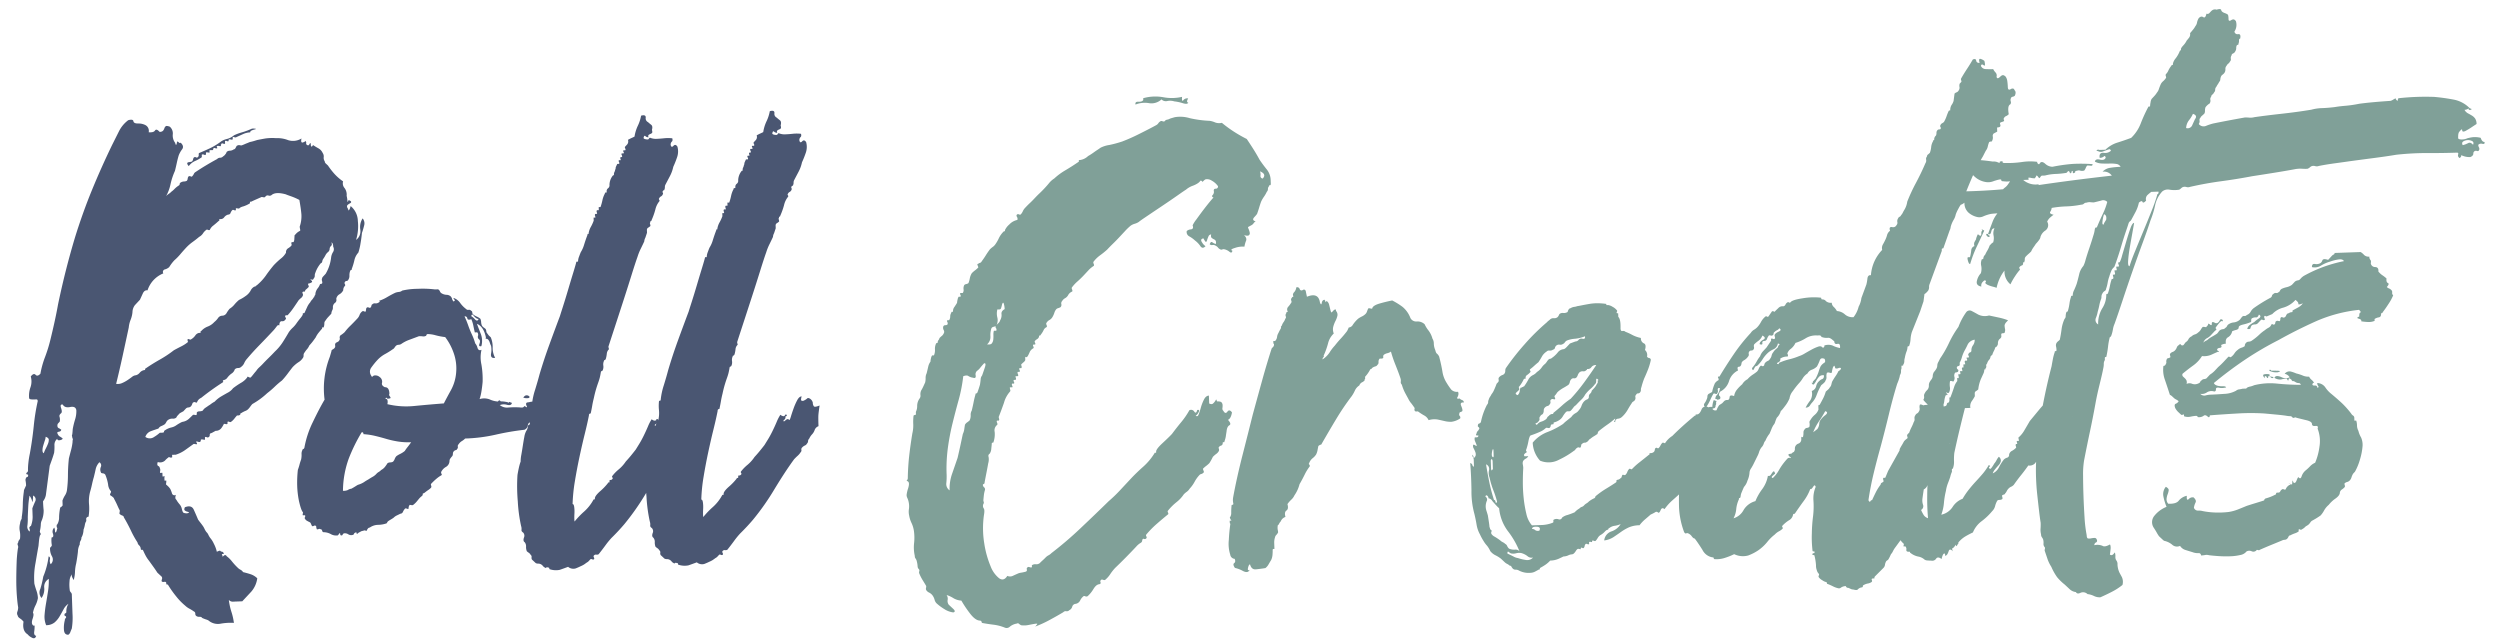 <?xml version="1.0" encoding="UTF-8"?> <svg xmlns="http://www.w3.org/2000/svg" width="740.736" height="189.273" viewBox="0 0 740.736 189.273"><g id="Group_47" data-name="Group 47" transform="translate(-641.612 -2465.181)"><path id="Path_13" data-name="Path 13" d="M206.57,34.76a3.46,3.46,0,0,1,1.17.09q.09.09-.36.18a5.132,5.132,0,0,0-.9.27q-.45.18-.45.54a5.578,5.578,0,0,0-2.16.45q-1.08.45-1.98.81-.18.18-.63,0t-.45,0q0,.72-.18.72a2.461,2.461,0,0,1-.54-.09.537.537,0,0,0-.54.09v.36q-.18.18-.54,0t-.54,0v.72q-.18.18-.54,0t-.54,0q0,.18-.09.18t-.09.18v.36a1.994,1.994,0,0,1-.63-.09.82.82,0,0,0-.63.09l.18.54q-.18.18-.63,0t-.45,0a.519.519,0,0,0-.18.36v.18h-1.08v.72a3.792,3.792,0,0,1-.63-.09q-.45-.09-.45.09v.54a.594.594,0,0,1-.63,0,.594.594,0,0,0-.63,0v.72a9.829,9.829,0,0,1-2.07,1.08,4.553,4.553,0,0,0-1.89,1.44q-.9-1.08.09-1.17t.99-.27a1.141,1.141,0,0,0,.27-.54,1.141,1.141,0,0,1,.27-.54.594.594,0,0,1,.63,0q.27.18.45,0a.726.726,0,0,0,.36-.72q0-.54.18-.54,1.44-.54,3.15-1.26a19.075,19.075,0,0,0,3.51-1.98,5.4,5.4,0,0,1,1.71-.63,5.1,5.1,0,0,0,2.07-.99,13.924,13.924,0,0,1,2.43-.81A21.465,21.465,0,0,0,206.57,34.76Zm-26.1,19.08a4.185,4.185,0,0,1,.81-.63,4.184,4.184,0,0,0,.81-.63,6.475,6.475,0,0,0,.99-.81,7.154,7.154,0,0,1,1.35-.99.519.519,0,0,0,.18-.36.519.519,0,0,1,.18-.36,1.936,1.936,0,0,1,1.08-.36,2,2,0,0,0,.9-.18,1.237,1.237,0,0,0,.27-.63,1.237,1.237,0,0,1,.27-.63.594.594,0,0,1,.63,0q.27.18.45,0a2.82,2.82,0,0,0,.54-.72,1.177,1.177,0,0,1,.54-.54q1.44-.9,3.06-1.8t3.42-1.8a1.221,1.221,0,0,1,.9-.36,1.221,1.221,0,0,0,.9-.36,2.259,2.259,0,0,0,.72-.63,1.381,1.381,0,0,0,.36-.63,1.338,1.338,0,0,1,.99-.36,2.068,2.068,0,0,0,1.17-.36q.36,0,.63-.54t.45-.54a1.016,1.016,0,0,1,.72-.09,2.462,2.462,0,0,0,.54.09q.54-.18.99-.36t.99-.36a3.2,3.2,0,0,1,.9-.27q.54-.09,1.8-.45,1.08-.18,2.34-.36a14.445,14.445,0,0,1,3.24,0,8.768,8.768,0,0,1,3.6.72,4.741,4.741,0,0,0,3.96-.36q-.36,1.44.45,1.17t.63-.45a.748.748,0,0,1,.27.72.437.437,0,0,0,.27.54q.36.36.72-.27t.36.27q0,.72.36.45t.18-.45a18.968,18.968,0,0,0,1.62,1.08,2.924,2.924,0,0,1,1.26,1.44,1.8,1.8,0,0,1,.27,1.26,1.8,1.8,0,0,0,.27,1.26.863.863,0,0,0,.27.63l.63.63a22.464,22.464,0,0,0,1.89,2.61,14.772,14.772,0,0,0,2.43,2.25,2.08,2.08,0,0,0,.36,1.98,3.258,3.258,0,0,1,.54,2.34,8.007,8.007,0,0,1,.18,1.53q0,.63.36-.27,1.26.54.36.99t-.9.81a1.109,1.109,0,0,0,.18.63,1.109,1.109,0,0,1,.18.63q.36,0,.72-1.26a5.89,5.89,0,0,1,1.98,4.5,14.006,14.006,0,0,1-.72,5.58,3.153,3.153,0,0,0,1.35-3.06,4.653,4.653,0,0,1,.81-3.24,2.27,2.27,0,0,1,.36,2.16,22.66,22.66,0,0,1-.72,2.16q-.18,1.44-.54,3.15a16.69,16.69,0,0,1-.72,2.61,4.9,4.9,0,0,0-1.26,2.25,19.127,19.127,0,0,1-.9,2.61q.18.18-.09.18t-.45.54a3.678,3.678,0,0,0-.18,1.17,2.068,2.068,0,0,1-.36,1.17.577.577,0,0,1-.54.36.577.577,0,0,0-.54.36q-.18.18,0,.54t0,.54a1.727,1.727,0,0,0-.54,1.26,2.749,2.749,0,0,1-1.17,1.17,1.907,1.907,0,0,0-.99,1.35,1.028,1.028,0,0,1-.45,1.17,1.55,1.55,0,0,0-.63,1.35,1.6,1.6,0,0,1-.18.72,2.763,2.763,0,0,0-.36,1.08l-.9.9a7.152,7.152,0,0,0-.9,1.08,1.119,1.119,0,0,0-.36.81,3.153,3.153,0,0,1-.18.99q-.18.36-.36.18t-.18.36q-.36.36-.99,1.08a6.878,6.878,0,0,0-.99,1.44q-.54.72-.99,1.26t-.99,1.08a4.187,4.187,0,0,1-.72,1.08,5.9,5.9,0,0,0-.72.9,1.221,1.221,0,0,0-.36.9,1.221,1.221,0,0,1-.36.9,3.9,3.9,0,0,1-1.26,1.08,9.463,9.463,0,0,0-1.8,1.44q-.9,1.08-1.62,1.98a21.92,21.92,0,0,1-1.62,1.8,24.6,24.6,0,0,0-2.25,1.8,24.6,24.6,0,0,1-2.25,1.8,22.612,22.612,0,0,1-4.5,3.06,6.759,6.759,0,0,0-.63.72,6.757,6.757,0,0,1-.63.72,2.259,2.259,0,0,1-.9.54,7.89,7.89,0,0,0-1.44.72q-.18,0-.09.18t-.45.36h-.54q-.36.36-.81.9a4.643,4.643,0,0,1-.99.9q-.18.18-.54,0t-.54,0v.54a.537.537,0,0,1-.54.09,2.461,2.461,0,0,0-.54-.09,6.616,6.616,0,0,1-.9,1.35,2.017,2.017,0,0,1-1.62.63l-.72.36a3.158,3.158,0,0,1-.9.36.733.733,0,0,0-.18.54.577.577,0,0,1-.36.54q-.18.18-.54,0t-.54,0v.72a2.959,2.959,0,0,1-.72-.09.537.537,0,0,0-.54.09v.36l-.18.18q-.18.18-.63,0t-.63,0a1.13,1.13,0,0,1,.27.45q.09.27-.09.27a2.462,2.462,0,0,1-.54-.09.537.537,0,0,0-.54.09l-2.16,1.44a9.973,9.973,0,0,1-3.06,1.44h-1.08v.72a.765.765,0,0,1-.72,0q-.36-.18-.36,0a5.123,5.123,0,0,0-1.08.9,2.148,2.148,0,0,1-2.16.36q-.36.9.09,1.17a.759.759,0,0,1,.45.63,1.227,1.227,0,0,1,.09.81,3.791,3.791,0,0,0-.09.63h.72v1.08h.72a.878.878,0,0,0-.18.63v.63h.54a4.171,4.171,0,0,1-.09.81q-.09.45.09.45l.54.54a5.363,5.363,0,0,1,.54.72,8.88,8.88,0,0,1,.45,1.26.766.766,0,0,0,1.17.54q-.36.9-.09,1.26a4.728,4.728,0,0,1,.45.72q.36.54.72.99a3.159,3.159,0,0,1,.54,1.35q.18.9.45,1.08a2.437,2.437,0,0,0,1.17.18q.54-.18.45-.27a1.107,1.107,0,0,0-.45-.18,2.027,2.027,0,0,1-.72-.36q-.36-.27,0-.99,1.98-.72,2.61.81t1.17,2.97q.36.54.63.9t.63.9a5.519,5.519,0,0,1,.54.99,5.517,5.517,0,0,0,.54.99,2.4,2.4,0,0,1,.54.81,5.517,5.517,0,0,0,.54.99,7.009,7.009,0,0,1,.99,1.71,9.591,9.591,0,0,1,.81,2.43q.9-.36.99-.27l.27.27a.733.733,0,0,1,.54.18q.36.36.18.54h-.54a1.382,1.382,0,0,1,.18.54q0,.36.18.18.72-.72,1.08,0a8.085,8.085,0,0,1,1.53,1.62,18.441,18.441,0,0,0,1.71,1.98,2.82,2.82,0,0,0,.72.54,2.038,2.038,0,0,1,.72.72q1.26.36,2.25.72a5.218,5.218,0,0,1,1.89,1.26,7.58,7.58,0,0,1-1.89,3.87l-2.79,2.79h-2.52a1.62,1.62,0,0,1-1.44-.54,18.4,18.4,0,0,0,.63,3.51,18.225,18.225,0,0,1,.63,3.33,16.633,16.633,0,0,0-3.87.09,4.317,4.317,0,0,1-3.33-.81,2.259,2.259,0,0,0-.9-.54,9.877,9.877,0,0,1-1.26-.54q-.18-.36-.81-.36a1.338,1.338,0,0,1-.99-.36.878.878,0,0,1-.18-.63.645.645,0,0,0-.36-.63,13.158,13.158,0,0,0-1.35-.9,5.539,5.539,0,0,1-1.17-.9,18.069,18.069,0,0,1-2.61-2.88,30.215,30.215,0,0,1-2.25-3.42q-.36-.36-.45-.18t-.09-.54a.437.437,0,0,0-.54-.27,1.016,1.016,0,0,1-.72-.09q-.18-.18,0-.63a.954.954,0,0,0,0-.81l-.63-.63-.63-.63q-.54-.9-1.08-1.71l-1.26-1.89a9.458,9.458,0,0,1-.9-1.44q-.36-.72-.72-1.62-.18-.36-.45-.27t-.27-.45a1.564,1.564,0,0,0-.45-.9,1.564,1.564,0,0,1-.45-.9,26.962,26.962,0,0,1-1.8-3.51q-.9-2.07-1.98-4.05,0-.36-.45-.54a2.4,2.4,0,0,1-.81-.54,3.792,3.792,0,0,1,.09-.63.682.682,0,0,0-.09-.63q-.18-.36-.54-1.26t-.9-1.98q0-.36-1.08-1.08-.18-.18.09-.63t.09-.63a3.421,3.421,0,0,1-.72-1.98,12.658,12.658,0,0,0-.72-2.88.9.9,0,0,0-.72-.45q-.54-.09-.54-.27a1.907,1.907,0,0,1,0-1.62,1.112,1.112,0,0,0-.36-1.44,4.246,4.246,0,0,0-1.17,1.98q-.27,1.08-.63,2.34-.36,1.08-.63,2.16t-.63,2.16a10.939,10.939,0,0,0-.45,3.69,15.087,15.087,0,0,1-.27,3.69.706.706,0,0,0-.72.54v.72a2.772,2.772,0,0,0-.45,1.08,7.439,7.439,0,0,1-.45,1.44,4.923,4.923,0,0,1-.18,1.08,4,4,0,0,1-.54,1.26,1.458,1.458,0,0,1-.27.9,1.79,1.79,0,0,0-.27,1.08,4.773,4.773,0,0,0-.63,2.16q-.27,1.8-.63,3.42a12.361,12.361,0,0,0-.45,2.52,9.521,9.521,0,0,1-.45,2.34q0,.18-.36-.63t0-1.17a3.6,3.6,0,0,0-.9,2.16,11.564,11.564,0,0,0,0,2.88,2.094,2.094,0,0,0,.36.54,1.042,1.042,0,0,1,.18.72v5.49a19.74,19.74,0,0,1-.36,4.41q-.18.36-.45.99a1.529,1.529,0,0,1-.63.81q-1.26,0-1.26-1.62a8.648,8.648,0,0,1,.36-2.7.863.863,0,0,1,.27-.63l.09-.09a.356.356,0,0,0-.18-.54.356.356,0,0,1-.18-.54q0-.18.27-.27a.416.416,0,0,0,.27-.45,4.081,4.081,0,0,1,.72-2.34,4.44,4.44,0,0,0-1.53,1.62q-.63,1.08-1.26,2.07a6.952,6.952,0,0,1-1.53,1.71,3.937,3.937,0,0,1-2.52.72,6.539,6.539,0,0,1-.36-3.06q.18-1.62.54-3.33t.72-3.6a19.7,19.7,0,0,0,.36-3.69,2.655,2.655,0,0,0-1.44,2.61,4.5,4.5,0,0,1-.9,2.97,2.45,2.45,0,0,1-.27-2.7,26.8,26.8,0,0,0,.99-3.6,22.869,22.869,0,0,0,1.8-5.94q.54.18.36.9a2.031,2.031,0,0,0,.18,1.44,1.87,1.87,0,0,0,.45-2.34,4.625,4.625,0,0,1-.45-2.7q0,.18.18,0a2.094,2.094,0,0,0,.36-.54,7.638,7.638,0,0,1,0-2.34q.72,0,.45-1.08a1.611,1.611,0,0,1,.27-1.62q.18-.36.27.09a4.17,4.17,0,0,1,.09.81q0,.36.18.36t.54-1.26a.878.878,0,0,1-.18-.63q0-.45.18-.45a4.014,4.014,0,0,0,.63-2.16,15.958,15.958,0,0,1,.45-2.88.519.519,0,0,0,.36-.18l.36-.36v-1.44a7.281,7.281,0,0,1,.81-1.53,3.92,3.92,0,0,0,.63-1.53,35.709,35.709,0,0,0,.45-4.5,47.232,47.232,0,0,1,.45-4.86q.36-1.26.72-2.43a15.894,15.894,0,0,0,.54-2.43,1.994,1.994,0,0,1,.09-.63.408.408,0,0,0-.09-.45q-.18-1.08-.09-.99t.27-1.71a24.261,24.261,0,0,1,.81-2.88,7.969,7.969,0,0,0,.45-2.7q-.18-1.26-1.8-.99t-2.16-.81q-.9-.18-.54.99t0,1.53q-.72.54-.54,1.08a2.881,2.881,0,0,1,0,1.44l-.54.54a1.042,1.042,0,0,0-.18.72.706.706,0,0,0,.54.72,2.094,2.094,0,0,0,.54.36q0,.54-.72.63t-.36.63a1.436,1.436,0,0,0,.63.81,4.184,4.184,0,0,1,.81.63q-.18.36-.9.45t-.72-.45a2.3,2.3,0,0,0-.9,1.89,13.67,13.67,0,0,1-.18,2.25q-.36,1.08-.72,1.98l-.72,1.8-.72,4.32-.72,4.32a4.238,4.238,0,0,1-.9,1.8q0,1.62.09,2.61a7.656,7.656,0,0,1-.63,2.97,2.9,2.9,0,0,0-.36,1.26,9.924,9.924,0,0,1-.36,1.98,1.109,1.109,0,0,0,.18.63q.18.27-.18.63a7.106,7.106,0,0,0-.27,1.08q-.09.54-.27,1.98-.36,1.62-1.08,5.13a22.6,22.6,0,0,0-.54,6.03q.18.9.54,2.07a7.642,7.642,0,0,1,.36,2.25,7.785,7.785,0,0,1-.81,2.16,7.785,7.785,0,0,0-.81,2.16q.36.36-.18,1.8t.18,1.98h.36a11.313,11.313,0,0,1-.18,1.8q-.18,1.08.54,1.26-.36,1.08-1.35.45a3.5,3.5,0,0,1-1.17-.99q-1.62-1.08-1.08-3.78a3.874,3.874,0,0,0-.99-.99q-.63-.45-.63-.81a1.321,1.321,0,0,1-.09-1.26,3.668,3.668,0,0,0,.27-1.26q-.18-1.26-.27-3.51t0-4.68q.09-2.43.27-4.95a35.184,35.184,0,0,1,.54-4.32,1.16,1.16,0,0,0,0-.9.815.815,0,0,1,.18-.9.733.733,0,0,1,.18-.54,2.094,2.094,0,0,0,.36-.54,7.052,7.052,0,0,0,0-2.25,4.971,4.971,0,0,1,.18-2.25,2.624,2.624,0,0,1,.36-1.08,1.042,1.042,0,0,0,.18-.72,24.805,24.805,0,0,0,.45-3.69,29.464,29.464,0,0,1,.45-3.87,1.6,1.6,0,0,1,.18-.72l.54-1.08a9.559,9.559,0,0,0-.09-1.35,1.1,1.1,0,0,1,.27-.99q0-.18.27-.18t.27-.54q0-.18-.27-.18t-.27-.54q0,.18.27-.09a.737.737,0,0,0,.27-.45,17.579,17.579,0,0,1,.18-2.25,25.306,25.306,0,0,1,.54-2.79q.9-4.14,1.44-8.1a61.889,61.889,0,0,1,1.44-7.38q0-.54-.36-.54h-.81a4.579,4.579,0,0,1-.9-.09q-.45-.09-.45-.45a7.625,7.625,0,0,1,.54-3.15,5.314,5.314,0,0,0,.18-3.15q.9-1.08,1.44-.45t1.44-.27a26.918,26.918,0,0,1,1.53-4.86,42.246,42.246,0,0,0,1.71-4.86q.72-2.52,1.44-5.31t1.26-5.31q2.52-10.26,5.76-19.8,2.52-7.2,5.49-13.77t6.39-13.05l2.16-3.96a9.37,9.37,0,0,1,2.88-3.24q1.44-.36,1.53.36t1.53.72a4.48,4.48,0,0,1,1.98.54,1.915,1.915,0,0,1,.9,2.16q1.44.18,1.89-.45t1.35.45a1.4,1.4,0,0,0,.99-.27,2.112,2.112,0,0,0,.45-.72,1.316,1.316,0,0,1,.45-.63q.27-.18,1.17.18a2.622,2.622,0,0,1,.81,2.34,3.6,3.6,0,0,0,.63,2.52q.18.9.36.45a2.211,2.211,0,0,0,.18-.81.606.606,0,0,1,.54.27q.18.27.54.09,1.08,1.08.36,1.98a7.162,7.162,0,0,0-1.08,1.8q-.36,1.08-.63,2.16t-.63,2.34a19.8,19.8,0,0,0-1.44,3.87A12.607,12.607,0,0,1,180.47,53.84Zm35.46.72q-2.88-.9-4.14,0a.941.941,0,0,1-.99.18.818.818,0,0,0-.99.36.537.537,0,0,1-.54.09,2.462,2.462,0,0,0-.54-.09l-1.8.72q-.9.36-1.26.54-.54,0-.45.18a.294.294,0,0,1-.09.36,8.885,8.885,0,0,1-1.98.81,2.772,2.772,0,0,0-1.08.45q0,.18-.45.09a3.792,3.792,0,0,0-.63-.09v.54q-.18.18-.54,0t-.54,0a2.4,2.4,0,0,0-.54.81.7.7,0,0,1-.72.45,2.162,2.162,0,0,0-1.17.72,1.287,1.287,0,0,1-.99.54q-.72,0-.54.18t-.18.36q-1.08.9-1.71,1.35a3.134,3.134,0,0,0-.99,1.17q-.18.18-.54,0t-.54,0a3.874,3.874,0,0,0-.99.99,3.134,3.134,0,0,1-1.17.99q-.9.72-1.98,1.44a12.95,12.95,0,0,0-1.98,1.62q-.9.9-1.8,1.89a15.748,15.748,0,0,1-1.8,1.71,12.272,12.272,0,0,0-.9.99q-.36.45-.72.99a3.048,3.048,0,0,1-1.26.63.766.766,0,0,0-.54,1.17,8.112,8.112,0,0,0-4.86,4.86q-.9-.18-1.44.9l-.9,1.8-1.53,1.53a3.49,3.49,0,0,0-.81,2.07,8.23,8.23,0,0,1-.63,2.25,8.231,8.231,0,0,0-.63,2.25q-1.08,4.32-2.16,8.55t-2.16,8.01a3.112,3.112,0,0,0,1.8-.18,10.2,10.2,0,0,0,1.62-.81q.72-.45,1.35-.9a2.057,2.057,0,0,1,1.17-.45,2.161,2.161,0,0,0,1.17-.72,2.266,2.266,0,0,1,1.35-.72q.36,0,.27-.18t.27-.36q1.98-1.26,4.23-2.43a33.29,33.29,0,0,0,4.23-2.61q1.08-.54,2.25-1.08a10.011,10.011,0,0,0,2.07-1.26q-.18,0-.18-.72.18-.18.54,0t.54,0a3.9,3.9,0,0,0,1.26-1.08,1.748,1.748,0,0,1,1.08-.72q.72,0,.54-.18t.18-.36a5.052,5.052,0,0,1,1.98-1.26,5.052,5.052,0,0,0,1.98-1.26,5.4,5.4,0,0,0,1.17-1.17,1.55,1.55,0,0,1,1.35-.63,1.527,1.527,0,0,0,1.26-.81,8.084,8.084,0,0,1,.9-1.17,5.815,5.815,0,0,0,1.44-1.17,10.739,10.739,0,0,1,1.44-1.35,11.036,11.036,0,0,0,1.98-1.08,4.658,4.658,0,0,0,1.53-1.53,2.658,2.658,0,0,1,1.17-1.17q.36,0,.36-.09t.36-.27a15.254,15.254,0,0,0,2.79-2.79q.99-1.35,2.43-2.97a24.265,24.265,0,0,1,2.16-1.89,5.817,5.817,0,0,0,1.62-1.71,1.328,1.328,0,0,1,.63-1.26,4.7,4.7,0,0,0,.99-.72.537.537,0,0,0,.09-.54.537.537,0,0,1,.09-.54h.54a1.952,1.952,0,0,0,.27-.99q.09-.81.09-.99l.63-.63a4.04,4.04,0,0,1,.99-.63q.18,0,.09-.54a5.522,5.522,0,0,1-.09-.72,9.373,9.373,0,0,0,.63-3.69q-.09-1.71-.45-4.23a17.809,17.809,0,0,0-2.43-1.17Q216.29,54.74,215.93,54.56Zm12.42,16.56a1.287,1.287,0,0,1-.54.99,2.777,2.777,0,0,0-.72.81,8.113,8.113,0,0,1-.63.99,1.947,1.947,0,0,0-.45.99q-.18.36-.27.36t-.27.18a8.987,8.987,0,0,0-1.62,2.7,1.786,1.786,0,0,0-.18.81,1.119,1.119,0,0,1-.36.81q-.18.54-.72.27t.18.45q.18.36-.36.54a1.6,1.6,0,0,1-.72.18q-.18.18,0,.54t0,.54a6.759,6.759,0,0,1-.72.63.778.778,0,0,0-.36.63h-.54a.356.356,0,0,0-.18.54.765.765,0,0,1,0,.72,1.786,1.786,0,0,1-.54.63,6.757,6.757,0,0,0-.72.63q-.9,1.26-1.71,2.34a18.44,18.44,0,0,1-1.71,1.98h-.54q-.36.18-.09.63t-.09.63a.948.948,0,0,1-.99.45q-.63-.09-.81.81,0,.54-.18.36t-.54.18q-.72.9-1.08,1.26-1.98,1.98-4.23,4.14t-3.87,3.96a4.8,4.8,0,0,0-.9,1.26,2.717,2.717,0,0,1-.9,1.08,1.338,1.338,0,0,1-.99.36,1.338,1.338,0,0,0-.99.36,2.276,2.276,0,0,1-1.08,1.26,6.2,6.2,0,0,0-1.17,1.08,1.7,1.7,0,0,1-1.17.72q-.36.18-.18.36t-.18.36a75.873,75.873,0,0,0-6.48,4.32,2.174,2.174,0,0,0-1.26,1.26q-.18.18-.45,0a.594.594,0,0,0-.63,0q-.18,0-.36.45a1.932,1.932,0,0,1-.36.63,1.119,1.119,0,0,1-.81.36,1.119,1.119,0,0,0-.81.36l-.72.72-.54.27-.54.27-.63.63a2.4,2.4,0,0,0-.45.63,1.471,1.471,0,0,1-1.08.27,2.093,2.093,0,0,0-1.26.27,1.583,1.583,0,0,0-.63.63,3.481,3.481,0,0,1-.45.63,4.543,4.543,0,0,1-1.08.54,1.735,1.735,0,0,0-.9.72q-1.26.36-2.34.72a2.7,2.7,0,0,0-1.62,1.62,2.206,2.206,0,0,0,2.61.09,10.7,10.7,0,0,0,1.71-1.17h.72q.54,0,.54-.27t.36-.45a5.658,5.658,0,0,1,1.8-.72,4.015,4.015,0,0,0,1.44-.54,11.768,11.768,0,0,1,1.26-.72,2.763,2.763,0,0,1,1.08-.36,3.65,3.65,0,0,0,1.71-.9q.81-.72.99-.9a.537.537,0,0,1,.54-.09,2.462,2.462,0,0,0,.54.09q.18,0,.18-.72.18-.36.81-.36a2.245,2.245,0,0,0,.99-.18,2.6,2.6,0,0,1,.81-.81q.45-.27.99-.63a4.73,4.73,0,0,0,.72-.45,7.4,7.4,0,0,1,1.08-.63,8.82,8.82,0,0,1,2.07-1.53q1.17-.63,1.89-.99a4.48,4.48,0,0,0,1.62-1.26,22.825,22.825,0,0,1,2.43-1.53,6.051,6.051,0,0,0,1.89-1.53q0-.36.45-.09t.63.09q.36-.36.81-.9t.81-.9a5.4,5.4,0,0,1,.99-1.08q.63-.54.99-.9.9-.9,1.89-1.8t1.89-1.8a14.553,14.553,0,0,0,2.43-2.7q.99-1.44,1.89-2.88a7.865,7.865,0,0,1,1.17-1.26,7.866,7.866,0,0,0,1.17-1.26q.54-.72,1.17-1.44a6.077,6.077,0,0,0,.81-1.08q0-.54.18-.45a.294.294,0,0,0,.36-.09l.81-1.62a5.5,5.5,0,0,1,.99-1.44,2.821,2.821,0,0,1,.54-.72,2.821,2.821,0,0,0,.54-.72.159.159,0,0,0,.18-.18.519.519,0,0,1,.18-.36.733.733,0,0,0,.18-.54,3.3,3.3,0,0,1,.72-1.53,3.636,3.636,0,0,0,.72-1.17q.18-.18.27-.09t.45-.27a2.959,2.959,0,0,0-.09-.72,1.016,1.016,0,0,1,.09-.72q0-.18.36-.54l.72-.72a12.113,12.113,0,0,0,1.8-4.86,3.921,3.921,0,0,1,.63-1.53,1.521,1.521,0,0,0,.09-1.53q0-1.26-.54-1.26a.708.708,0,0,1-.09.99A1.242,1.242,0,0,0,228.35,71.12Zm-86.76,57.6a8.4,8.4,0,0,1,.63-1.35,16.021,16.021,0,0,0,.72-1.44,2.988,2.988,0,0,0,.27-1.17q0-.54-.9-.9a3.449,3.449,0,0,1-.27,1.08q-.27.72-.54,1.53a4.624,4.624,0,0,0-.27,1.44Q141.23,128.54,141.59,128.72Zm-5.4,18.72a18.561,18.561,0,0,1-.18,2.43,1.884,1.884,0,0,0,.54,1.89.82.82,0,0,0,.09-.63,2,2,0,0,1-.09-.63l.36-.36a.159.159,0,0,0,.18-.18,7.335,7.335,0,0,0,.54-2.52v-2.52q.36-.9.9-1.98a1.273,1.273,0,0,0-.54-1.8q-.18,2.52-.36,1.62a3.958,3.958,0,0,0-.72-1.62q-.36,1.98-.45,2.97T136.19,147.44ZM284.15,117.2q.54-.72,1.08-.63a1.026,1.026,0,0,1,.72.36q.18.27-.18.45A2.842,2.842,0,0,1,284.15,117.2ZM264.53,88.04q.54-.36.27-.54a.606.606,0,0,1-.27-.54,4.049,4.049,0,0,1,1.89,1.53,8.275,8.275,0,0,0,1.71,1.89.748.748,0,0,0,.72.27.748.748,0,0,1,.72.27.577.577,0,0,1,.36.54.733.733,0,0,0,.18.54,4.188,4.188,0,0,0,1.08.72,4.187,4.187,0,0,1,1.08.72,3.153,3.153,0,0,1,.18.99,3.153,3.153,0,0,0,.18.99,1.786,1.786,0,0,0,.54.63,5.259,5.259,0,0,1,.54.45,1.6,1.6,0,0,1,.18.72,1.037,1.037,0,0,0,.36.72,2.4,2.4,0,0,0,.45.63l.45.45a7.444,7.444,0,0,1,.45,3.06,5.986,5.986,0,0,0,.63,3.06q-1.44.18-1.17-1.26a6.358,6.358,0,0,0,.09-2.34,5.94,5.94,0,0,1-.36-.99,2.24,2.24,0,0,0-.54-.99,1.382,1.382,0,0,0-.54-.18q-.18,0,0-.36-.54-3.24-2.52-4.14.54,1.62,1.08,3.15a5.816,5.816,0,0,1,0,3.51q-.9.18-.54-.72t0-1.26a.911.911,0,0,1-.36-1.08,1.074,1.074,0,0,0-.18-1.08h-.72q-.18-.9-.36-1.98a9.547,9.547,0,0,0-.54-1.98q-1.08.36-1.17-.27a.7.7,0,0,0-.81-.63,28.227,28.227,0,0,1,.99,2.7,28.236,28.236,0,0,0,.99,2.7,17.246,17.246,0,0,1,.9,2.7,3.134,3.134,0,0,1,.63,1.35q.27.99,1.17.63a9.877,9.877,0,0,0-.18,4.32,25.628,25.628,0,0,1,.18,5.22q-.18,1.44-.45,2.79a13.052,13.052,0,0,1-.63,2.25,4.631,4.631,0,0,1,2.97.18,6.821,6.821,0,0,0,2.43.72l.18-.18a.519.519,0,0,1,.36-.18.159.159,0,0,0,.18.18q0,.18.36.18a7.584,7.584,0,0,1,1.26.18q.9.18.72.36.36-.36.45-.27a2.232,2.232,0,0,0,.63.27q-.18.9-1.44.54a3.309,3.309,0,0,0-2.16,0,3.33,3.33,0,0,0,2.43.81,24.437,24.437,0,0,1,3.51.09q.9.18,1.17-.18t.63.18q.36,0,.27-.18a3.492,3.492,0,0,1-.18-.45.833.833,0,0,1,0-.54q.09-.27.81-.27a4.927,4.927,0,0,1,3.42.36,8,8,0,0,0,2.52,1.08v2.52q.72-.36.9-.27t0,.54a11.327,11.327,0,0,0-.36,1.08,1.944,1.944,0,0,0,0,1.17.675.675,0,0,0-1.08,0q-.54.54-.9-.9a1.82,1.82,0,0,1-1.53.45q-.99-.09-1.89-.09-1.44-.18-1.62.81a1.683,1.683,0,0,1-1.08,1.35,76.943,76.943,0,0,0-8.64,1.17,46.91,46.91,0,0,1-9,.81,4.7,4.7,0,0,1-.99.72,2.88,2.88,0,0,0-.99.9.748.748,0,0,0-.27.72.748.748,0,0,1-.27.72q0,.18-.36.27a1.141,1.141,0,0,0-.54.27,1.037,1.037,0,0,0-.36.72,1.6,1.6,0,0,1-.18.72,6.761,6.761,0,0,0-.63.72,1.2,1.2,0,0,0-.27.72,2.085,2.085,0,0,1-1.08,1.71,3.462,3.462,0,0,0-1.44,1.35.594.594,0,0,0,0,.63q.18.27,0,.45a9.328,9.328,0,0,0-1.53.99,18.6,18.6,0,0,0-1.71,1.53,2.462,2.462,0,0,0,.09.54.537.537,0,0,1-.09.54,4.185,4.185,0,0,1-.81.63q-.45.27-1.17.81a1.579,1.579,0,0,1-.45.18q-.09,0-.09.36,0,.18-.36.45a5.26,5.26,0,0,0-.54.45q-.18.18-.81.9a6.2,6.2,0,0,1-1.17,1.08.537.537,0,0,1-.54.09,2.462,2.462,0,0,0-.54-.09,1.467,1.467,0,0,0-.36,1.08q-.18.18-.54,0t-.54,0a3.426,3.426,0,0,0-.63.9.865.865,0,0,1-.81.54q-.36.18-.99.45a3.127,3.127,0,0,0-.99.63,8.807,8.807,0,0,1-.9.54,8.8,8.8,0,0,0-.9.54l-.36.54a7.977,7.977,0,0,1-2.52.36,4.436,4.436,0,0,0-2.52.72.778.778,0,0,0-.63.36,1.093,1.093,0,0,0-.27.54,1.254,1.254,0,0,1-.54-.09.639.639,0,0,0-.54.09,1.6,1.6,0,0,0-.72.18l-.72.36q-.54.54-.54.09t-.54-.09a.159.159,0,0,0-.18.18q0,.18-.36.36a1.607,1.607,0,0,1-1.35-.18,1.816,1.816,0,0,0-1.17-.36.577.577,0,0,0-.54.36.356.356,0,0,1-.54.18q-.18,0-.18-.36t-.36-.18q.18,0-.36.54a3.118,3.118,0,0,1-2.07-.45,4.487,4.487,0,0,0-2.07-.63q-.36,0-.45-.45t-.45-.45a.537.537,0,0,0-.54-.09,2.461,2.461,0,0,1-.54.09,1.6,1.6,0,0,1-.18-.72q0-.36-.18-.36-.18-.18-.54,0t-.54,0a4.936,4.936,0,0,1-.27-.63,1.129,1.129,0,0,0-.27-.45q-.36-.18-.81-.45a1.583,1.583,0,0,1-.63-.63q-.18-.18,0-.54t0-.54h-.54q-.18,0-.09-.36a2.462,2.462,0,0,0,.09-.54q-.54-.54-1.08-3.42a26.78,26.78,0,0,1-.36-4.41,33.793,33.793,0,0,1,.36-4.77q.36-.9.54-1.53t.54-1.53a6.29,6.29,0,0,0,.18-1.53,2.382,2.382,0,0,1,.36-1.35.159.159,0,0,1,.18-.18q.18,0,.36-.36a28.508,28.508,0,0,1,2.79-7.56q2.07-3.96,3.69-6.48a25.88,25.88,0,0,1,1.98-12.6l.54-1.62a.577.577,0,0,1,.36-.54,2.094,2.094,0,0,0,.54-.36.857.857,0,0,0,.27-.81.857.857,0,0,1,.27-.81q.9-.36.9-.54a.857.857,0,0,0,.27-.81.857.857,0,0,1,.27-.81,6.963,6.963,0,0,0,1.26-.9,15.748,15.748,0,0,1,1.71-1.8q.99-.9,2.25-2.16a3.127,3.127,0,0,0,.63-.99,2.2,2.2,0,0,1,.81-.99q.18-.18.54,0t.54,0a3.792,3.792,0,0,1,.09-.63q.09-.45.27-.45.18-.18.54,0t.54,0a1.141,1.141,0,0,0,.27-.54q.09-.36.27-.36a.974.974,0,0,1,.9-.27,1.471,1.471,0,0,0,1.08-.27q.36-.18.18-.36t.18-.18a11.6,11.6,0,0,0,2.25-.99q1.53-.81,2.43-1.17a4.923,4.923,0,0,1,1.08-.18,1.75,1.75,0,0,0,.9-.36A20.869,20.869,0,0,1,254,83.9a29.67,29.67,0,0,1,5.13.36h.9a1.138,1.138,0,0,1,.54.63,1.138,1.138,0,0,0,.54.63,3,3,0,0,0,1.35.45,1.922,1.922,0,0,1,1.17.45,1.569,1.569,0,0,1,.45.81A1.568,1.568,0,0,0,264.53,88.04Zm5.04,4.5a4.615,4.615,0,0,1,1.08.99q.72.81,1.08-.09a1.2,1.2,0,0,1-.72-.27,3.134,3.134,0,0,1-.63-.63,1.545,1.545,0,0,0-.45-.45Q269.75,92,269.57,92.54Zm-25.74,25.2a23.877,23.877,0,0,0,8.1.81q4.32-.27,8.64-.45.9-1.62,2.25-3.87a12.977,12.977,0,0,0,1.71-5.13,13.645,13.645,0,0,0-.54-5.85,16.842,16.842,0,0,0-2.34-4.77,20.022,20.022,0,0,1-2.79-.63,9.172,9.172,0,0,0-2.43-.45q-.36.18-.36.36a.159.159,0,0,1-.18.18,1.454,1.454,0,0,1-.9.09,6.559,6.559,0,0,0-1.08-.09l-2.97.99a10.131,10.131,0,0,0-2.43,1.17,1.786,1.786,0,0,1-.81.18,1.119,1.119,0,0,0-.81.36,2.949,2.949,0,0,0-.36.45,1.359,1.359,0,0,1-.54.45,21.744,21.744,0,0,1-2.34,1.35,9,9,0,0,0-2.34,1.71,21.227,21.227,0,0,0-1.8,2.07,2.033,2.033,0,0,0-.18,2.43q.18.54.45.27a.863.863,0,0,1,.63-.27,1.946,1.946,0,0,1,1.44.54,1.666,1.666,0,0,1,.63,1.71q-.27.81.81,1.35,1.26,0,1.26,1.98a.594.594,0,0,0,0,.63,4.4,4.4,0,0,1,.27.45.178.178,0,0,1-.09.27,2.633,2.633,0,0,1-.9.09.288.288,0,0,0-.18-.27q-.18-.09-.36.27a.578.578,0,0,1,.63.54A2.216,2.216,0,0,1,243.83,117.74Zm-14.04,25.2a2.979,2.979,0,0,0,1.44-.18,2.624,2.624,0,0,1,1.08-.36q.72-.36,1.17-.63t.81-.45a6.855,6.855,0,0,0,1.8-.72,11.768,11.768,0,0,1,1.26-.72q.9-.54,1.44-.81a4.231,4.231,0,0,0,1.08-.81,2.82,2.82,0,0,1,.72-.54,2.82,2.82,0,0,0,.72-.54,3.579,3.579,0,0,0,1.17-.9,12.661,12.661,0,0,0,.81-1.08,1.786,1.786,0,0,1,.81-.18,1.786,1.786,0,0,0,.81-.18,2.4,2.4,0,0,0,.54-.81,2.4,2.4,0,0,1,.54-.81,7.256,7.256,0,0,1,1.17-.63,6.682,6.682,0,0,0,1.35-.81,12.373,12.373,0,0,1,.9-1.17q.54-.63,1.08-1.35a20.228,20.228,0,0,1-3.96-.36,28.455,28.455,0,0,1-3.42-.9q-1.62-.54-3.24-.99a20.311,20.311,0,0,0-3.42-.63q0-.72-.54-.54a50.8,50.8,0,0,0-4.05,7.56A28.739,28.739,0,0,0,229.79,142.94Zm93.6-18q.54,0,.45.27a.416.416,0,0,1-.45.27.875.875,0,0,1-.54,1.08q-.18.72.54.09t1.08-.09q.18.18.54-.9t.9-2.43a18.346,18.346,0,0,1,1.17-2.43q.63-1.08,1.35-1.08-.36,1.08-.09,1.26a.755.755,0,0,0,.72,0,3.522,3.522,0,0,0,.81-.45l.36-.27a1.359,1.359,0,0,1,.81.36,1.928,1.928,0,0,1,.63,1.08,1.791,1.791,0,0,0,.27,1.08q.27.36,1.71-.18-.36,1.98-.45,2.79t-.09,3.33a1.911,1.911,0,0,0-1.17,1.08,3.5,3.5,0,0,1-.81,1.26,4.806,4.806,0,0,0-.9,1.26,1.037,1.037,0,0,0-.36.72,1.037,1.037,0,0,1-.36.72,1.138,1.138,0,0,1-.63.54,2.4,2.4,0,0,0-.81.54.748.748,0,0,0-.27.72.748.748,0,0,1-.27.72,4.643,4.643,0,0,1-.9.99q-.54.45-1.08.99-2.7,3.42-6.12,8.64a73.167,73.167,0,0,1-6.66,8.82q-1.8,1.98-3.96,3.96a24.266,24.266,0,0,0-1.89,2.16q-.99,1.26-2.07,2.52a1.016,1.016,0,0,1-.72.09.748.748,0,0,0-.72.27q-.18.18,0,.54t0,.54q-.18.18-.54,0t-.54,0l-.54.54a2.093,2.093,0,0,1-.54.36l-.81.54a7.749,7.749,0,0,1-1.17.54q-.36.18-1.35.54a2.419,2.419,0,0,1-2.25-.54q-1.62.54-2.52.81a5.789,5.789,0,0,1-2.88-.27q-.18,0-.18-.27t-.36-.27q-.36-.18-.54,0a.225.225,0,0,1-.36,0,1.786,1.786,0,0,1-.63-.54,1.786,1.786,0,0,0-.63-.54,1.6,1.6,0,0,0-.72-.18,1.6,1.6,0,0,1-.72-.18l-1.08-1.08a1.016,1.016,0,0,1-.09-.72.748.748,0,0,0-.27-.72,1.786,1.786,0,0,0-.54-.63,5.261,5.261,0,0,1-.54-.45,3.408,3.408,0,0,1-.18-1.35,1.916,1.916,0,0,0-.36-1.35q-.54-.36-.18-1.35a1.359,1.359,0,0,0-.18-1.53q-.54-.36-.45-.81a2.761,2.761,0,0,0-.09-1.17,45.334,45.334,0,0,1-.72-7.29,52.412,52.412,0,0,1,.18-7.83q.18-.9.45-1.98a15.376,15.376,0,0,1,.63-1.98,10.078,10.078,0,0,1,.27-1.98q.27-1.26.54-2.7t.54-2.61a5.4,5.4,0,0,1,.63-1.71,2.753,2.753,0,0,0,.54-1.44q.18-.36.36-.36a.159.159,0,0,0,.18-.18,8.994,8.994,0,0,0,.27-2.79,12.526,12.526,0,0,1,.09-2.61q0-.18.27-.18t.27-.36a20.751,20.751,0,0,1,1.08-4.23q.9-2.61,1.44-4.41,1.44-4.32,3.15-8.55t3.51-8.55q.18-.54.99-2.79t1.71-4.95q.9-2.7,1.71-5.04t.99-3.06a.294.294,0,0,1,.36-.09q.18.09.18-.27a4.126,4.126,0,0,1,.36-1.26q.36-.9.54-1.26a8.741,8.741,0,0,0,1.08-2.25q.54-1.53,1.08-2.79,0-.36.18-.27t.18-.27a5.657,5.657,0,0,1,.72-1.8,12.6,12.6,0,0,0,.9-1.8v-.9h.54a2.46,2.46,0,0,0-.09-.54.537.537,0,0,1,.09-.54h.54a2.462,2.462,0,0,0-.09-.54.537.537,0,0,1,.09-.54h.54v-.9h.54a15.385,15.385,0,0,0,.63-1.98,7.232,7.232,0,0,1,.81-1.98q0-.36.27-.27t.27-.27a1.058,1.058,0,0,1,.45-.99,1.058,1.058,0,0,0,.45-.99,4.594,4.594,0,0,1,1.08-2.7q.18-.18.27-.09t.09-.45a1.381,1.381,0,0,1,.18-.54,1.579,1.579,0,0,0,.18-.45,1.579,1.579,0,0,1,.18-.45,1.6,1.6,0,0,1,.18-.72l.36-.72h.54q.18-.18,0-.54t0-.54h.54a1.481,1.481,0,0,0-.09-.45.408.408,0,0,1,.09-.45h.36q.18-.18,0-.54t0-.54h.54q.18-.18,0-.45t0-.45h.54q.18-.18,0-.54t0-.54l.63-.63a1.415,1.415,0,0,0,.27-1.35q.72-.36,1.17-.54t.81-.36a11.434,11.434,0,0,1,1.08-3.15,11.645,11.645,0,0,0,1.08-2.97q1.44-.36,1.35.63a1.229,1.229,0,0,0,.63,1.35q.36.36.9.81t.18,1.53q.18.72,0,.9a1.13,1.13,0,0,1-.45.27,2.272,2.272,0,0,0-.54.27q-.27.18-.09.72a1.221,1.221,0,0,1-.9-.36q-.36-.36-.54.36-.18.36.54.54t.9,0q.36-.54.54-.36a4.391,4.391,0,0,0,1.62.36q1.26,0,2.43-.09a11.123,11.123,0,0,1,2.43.09q.18.72-.18.99a1.169,1.169,0,0,0-.36.99q.18.9.81.27t1.17.27a5.28,5.28,0,0,1-.18,3.06,29.98,29.98,0,0,1-1.26,2.88,10.59,10.59,0,0,1-1.08,2.7l-1.44,2.52a1.6,1.6,0,0,0-.18.72,1.6,1.6,0,0,1-.18.72.159.159,0,0,1-.18.18q-.18,0-.36.36a.712.712,0,0,0,.09.45q.09.09-.09.45a1.178,1.178,0,0,1-.54.54,1.177,1.177,0,0,0-.54.54q-.18.18,0,.45t0,.45a6.038,6.038,0,0,0-1.26,2.43,21.537,21.537,0,0,1-1.26,3.15.159.159,0,0,1-.18.18q-.18,0-.18.36a.408.408,0,0,0-.09.45,2,2,0,0,1,.09.63,3.48,3.48,0,0,1-.63.45.759.759,0,0,0-.45.63v.9l-.54,1.44a2.624,2.624,0,0,0-.36,1.08q-.36.72-1.08,2.07a16.059,16.059,0,0,0-1.08,2.43q-.72,1.8-1.98,5.4t-2.7,7.56q-1.44,3.96-2.79,7.65t-2.07,5.67a2.462,2.462,0,0,0,.09.54q.09.36-.09.36a2.185,2.185,0,0,0-.54,1.08,8.107,8.107,0,0,1-.36,1.62q-.18.36-.36.36a.159.159,0,0,0-.18.18,2.48,2.48,0,0,0-.27,1.44,2.48,2.48,0,0,1-.27,1.44.519.519,0,0,1-.36.18.519.519,0,0,0-.18.36q-.18.9-.36,1.53t-.54,1.53q-.36.9-.72,1.98t-.72,2.52q-.36,1.26-.54,2.16t-.54,2.34a.477.477,0,0,0-.54.54q-.54,2.34-1.44,5.49t-1.8,6.75q-.9,3.6-1.62,7.2a48.75,48.75,0,0,0-.9,6.66q.36,0,.45.9a9.94,9.94,0,0,1,0,1.89q-.09.99-.09,1.8t.18.45a24.316,24.316,0,0,1,2.79-2.7,12.919,12.919,0,0,0,2.79-3.24q.18-.36.36-.27t.18-.27q0-.72,1.62-2.07a17.252,17.252,0,0,0,2.34-2.25q.18-.36.36-.27t.18-.27q0-.54.27-.45t.63-.27q.18-.18,0-.45t0-.45a12.129,12.129,0,0,1,1.98-1.89,10.944,10.944,0,0,0,2.16-2.25q.72-.72,1.44-1.53t1.62-1.89l1.08-1.62q.72-1.08,1.44-2.43t1.35-2.7a12.043,12.043,0,0,1,1.17-2.07,1.568,1.568,0,0,0,.81.45Q323.21,125.48,323.39,124.94Zm38.16,0q.54,0,.45.27a.416.416,0,0,1-.45.27.875.875,0,0,1-.54,1.08q-.18.72.54.09t1.08-.09q.18.18.54-.9t.9-2.43a18.346,18.346,0,0,1,1.17-2.43q.63-1.08,1.35-1.08-.36,1.08-.09,1.26a.755.755,0,0,0,.72,0,3.522,3.522,0,0,0,.81-.45l.36-.27a1.359,1.359,0,0,1,.81.36,1.928,1.928,0,0,1,.63,1.08,1.791,1.791,0,0,0,.27,1.08q.27.36,1.71-.18-.36,1.98-.45,2.79t-.09,3.33a1.911,1.911,0,0,0-1.17,1.08,3.5,3.5,0,0,1-.81,1.26,4.806,4.806,0,0,0-.9,1.26,1.037,1.037,0,0,0-.36.72,1.037,1.037,0,0,1-.36.72,1.138,1.138,0,0,1-.63.54,2.4,2.4,0,0,0-.81.54.748.748,0,0,0-.27.72.748.748,0,0,1-.27.72,4.643,4.643,0,0,1-.9.99q-.54.45-1.08.99-2.7,3.42-6.12,8.64a73.167,73.167,0,0,1-6.66,8.82q-1.8,1.98-3.96,3.96a24.266,24.266,0,0,0-1.89,2.16q-.99,1.26-2.07,2.52a1.016,1.016,0,0,1-.72.09.748.748,0,0,0-.72.27q-.18.18,0,.54t0,.54q-.18.18-.54,0t-.54,0l-.54.54a2.093,2.093,0,0,1-.54.36l-.81.54a7.749,7.749,0,0,1-1.17.54q-.36.18-1.35.54a2.419,2.419,0,0,1-2.25-.54q-1.62.54-2.52.81a5.789,5.789,0,0,1-2.88-.27q-.18,0-.18-.27t-.36-.27q-.36-.18-.54,0a.225.225,0,0,1-.36,0,1.786,1.786,0,0,1-.63-.54,1.786,1.786,0,0,0-.63-.54,1.6,1.6,0,0,0-.72-.18,1.6,1.6,0,0,1-.72-.18l-1.08-1.08a1.016,1.016,0,0,1-.09-.72.748.748,0,0,0-.27-.72,1.786,1.786,0,0,0-.54-.63,5.261,5.261,0,0,1-.54-.45,3.408,3.408,0,0,1-.18-1.35,1.916,1.916,0,0,0-.36-1.35q-.54-.36-.18-1.35a1.359,1.359,0,0,0-.18-1.53q-.54-.36-.45-.81a2.761,2.761,0,0,0-.09-1.17,45.334,45.334,0,0,1-.72-7.29,52.412,52.412,0,0,1,.18-7.83q.18-.9.45-1.98a15.376,15.376,0,0,1,.63-1.98,10.078,10.078,0,0,1,.27-1.98q.27-1.26.54-2.7t.54-2.61a5.4,5.4,0,0,1,.63-1.71,2.753,2.753,0,0,0,.54-1.44q.18-.36.36-.36a.159.159,0,0,0,.18-.18,8.994,8.994,0,0,0,.27-2.79,12.526,12.526,0,0,1,.09-2.61q0-.18.27-.18t.27-.36a20.751,20.751,0,0,1,1.08-4.23q.9-2.61,1.44-4.41,1.44-4.32,3.15-8.55t3.51-8.55q.18-.54.99-2.79t1.71-4.95q.9-2.7,1.71-5.04t.99-3.06a.294.294,0,0,1,.36-.09q.18.09.18-.27a4.126,4.126,0,0,1,.36-1.26q.36-.9.54-1.26a8.741,8.741,0,0,0,1.08-2.25q.54-1.53,1.08-2.79,0-.36.18-.27t.18-.27a5.657,5.657,0,0,1,.72-1.8,12.6,12.6,0,0,0,.9-1.8v-.9h.54a2.46,2.46,0,0,0-.09-.54.537.537,0,0,1,.09-.54h.54a2.462,2.462,0,0,0-.09-.54.537.537,0,0,1,.09-.54h.54v-.9h.54a15.385,15.385,0,0,0,.63-1.98,7.232,7.232,0,0,1,.81-1.98q0-.36.27-.27t.27-.27a1.058,1.058,0,0,1,.45-.99,1.058,1.058,0,0,0,.45-.99,4.594,4.594,0,0,1,1.08-2.7q.18-.18.27-.09t.09-.45a1.381,1.381,0,0,1,.18-.54,1.579,1.579,0,0,0,.18-.45,1.579,1.579,0,0,1,.18-.45,1.6,1.6,0,0,1,.18-.72l.36-.72h.54q.18-.18,0-.54t0-.54h.54a1.481,1.481,0,0,0-.09-.45.408.408,0,0,1,.09-.45h.36q.18-.18,0-.54t0-.54h.54q.18-.18,0-.45t0-.45h.54q.18-.18,0-.54t0-.54l.63-.63a1.415,1.415,0,0,0,.27-1.35q.72-.36,1.17-.54t.81-.36a11.434,11.434,0,0,1,1.08-3.15,11.645,11.645,0,0,0,1.08-2.97q1.44-.36,1.35.63a1.229,1.229,0,0,0,.63,1.35q.36.36.9.81t.18,1.53q.18.72,0,.9a1.13,1.13,0,0,1-.45.27,2.272,2.272,0,0,0-.54.27q-.27.18-.09.72a1.221,1.221,0,0,1-.9-.36q-.36-.36-.54.36-.18.36.54.54t.9,0q.36-.54.54-.36a4.391,4.391,0,0,0,1.62.36q1.26,0,2.43-.09a11.123,11.123,0,0,1,2.43.09q.18.72-.18.99a1.169,1.169,0,0,0-.36.99q.18.9.81.27t1.17.27a5.28,5.28,0,0,1-.18,3.06,29.98,29.98,0,0,1-1.26,2.88,10.59,10.59,0,0,1-1.08,2.7l-1.44,2.52a1.6,1.6,0,0,0-.18.72,1.6,1.6,0,0,1-.18.72.159.159,0,0,1-.18.18q-.18,0-.36.36a.712.712,0,0,0,.09.45q.09.09-.09.45a1.178,1.178,0,0,1-.54.54,1.177,1.177,0,0,0-.54.54q-.18.18,0,.45t0,.45a6.038,6.038,0,0,0-1.26,2.43,21.537,21.537,0,0,1-1.26,3.15.159.159,0,0,1-.18.18q-.18,0-.18.36a.408.408,0,0,0-.09.45,2,2,0,0,1,.09.63,3.48,3.48,0,0,1-.63.45.759.759,0,0,0-.45.63v.9l-.54,1.44a2.624,2.624,0,0,0-.36,1.08q-.36.72-1.08,2.07a16.059,16.059,0,0,0-1.08,2.43q-.72,1.8-1.98,5.4t-2.7,7.56q-1.44,3.96-2.79,7.65t-2.07,5.67a2.462,2.462,0,0,0,.09.54q.09.36-.09.36a2.185,2.185,0,0,0-.54,1.08,8.107,8.107,0,0,1-.36,1.62q-.18.36-.36.36a.159.159,0,0,0-.18.18,2.48,2.48,0,0,0-.27,1.44,2.48,2.48,0,0,1-.27,1.44.519.519,0,0,1-.36.18.519.519,0,0,0-.18.36q-.18.9-.36,1.53t-.54,1.53q-.36.9-.72,1.98t-.72,2.52q-.36,1.26-.54,2.16t-.54,2.34a.477.477,0,0,0-.54.54q-.54,2.34-1.44,5.49t-1.8,6.75q-.9,3.6-1.62,7.2a48.75,48.75,0,0,0-.9,6.66q.36,0,.45.9a9.94,9.94,0,0,1,0,1.89q-.09.99-.09,1.8t.18.45a24.316,24.316,0,0,1,2.79-2.7,12.919,12.919,0,0,0,2.79-3.24q.18-.36.36-.27t.18-.27q0-.72,1.62-2.07a17.252,17.252,0,0,0,2.34-2.25q.18-.36.36-.27t.18-.27q0-.54.27-.45t.63-.27q.18-.18,0-.45t0-.45a12.129,12.129,0,0,1,1.98-1.89,10.944,10.944,0,0,0,2.16-2.25q.72-.72,1.44-1.53t1.62-1.89l1.08-1.62q.72-1.08,1.44-2.43t1.35-2.7a12.043,12.043,0,0,1,1.17-2.07,1.568,1.568,0,0,0,.81.45Q361.37,125.48,361.55,124.94Z" transform="translate(508.591 2475.772) rotate(-2)" fill="#4a5672"></path><path id="Path_12" data-name="Path 12" d="M98.66,26.12q-.18-.9.9-.81t1.44-.45v-.54a13.139,13.139,0,0,1,5.94-.09,13.534,13.534,0,0,0,5.58.09q-.18,1.62.36.99a1.4,1.4,0,0,1,1.44-.45q-.72,1.08,0,1.26-.36.54-1.62.09a12.91,12.91,0,0,0-2.52-.63,4.134,4.134,0,0,0-2.07-.18,1.829,1.829,0,0,1-1.71-.54,4.341,4.341,0,0,1-3.69.99A7.406,7.406,0,0,0,98.66,26.12Zm15.12,91.08q.9-.18.36.72t-.9.9q.54.54.9-.27a17.94,17.94,0,0,0,.72-1.98,13.007,13.007,0,0,1,.99-2.34q.63-1.17,1.53-1.17v2.34q.72.36,1.08.09a3.134,3.134,0,0,0,.63-.63,4.069,4.069,0,0,0,.36-.54q.09-.18.27.54,1.08,0,1.35.36a1.316,1.316,0,0,1,.27.81,4.579,4.579,0,0,1-.09.9.857.857,0,0,0,.27.81q.54,1.08,1.17.27t1.35.27q-.36,1.8-1.26,2.16,1.08,1.26.36,1.62t-.9,1.8q-.18.9-.27,1.44a7.44,7.44,0,0,1-.45,1.44q0,.36-.27.27t-.27.27a.706.706,0,0,1-.54.72,1.16,1.16,0,0,0-.72.54,1.481,1.481,0,0,0,.09.45.82.82,0,0,1-.09.63,2.539,2.539,0,0,1-.81.81,8,8,0,0,0-.99.81,17.614,17.614,0,0,1-1.08,1.8,8,8,0,0,1-.99.81,8,8,0,0,0-.99.81,2.063,2.063,0,0,0,.18.63q.18.45-.18.63a1.141,1.141,0,0,1-.54.27,1.141,1.141,0,0,0-.54.27,9.711,9.711,0,0,0-1.53,1.98,9.711,9.711,0,0,1-1.53,1.98,3.214,3.214,0,0,1-.9.9,5.9,5.9,0,0,0-.9.72,10,10,0,0,1-2.25,2.25,16.306,16.306,0,0,0-2.61,2.43q-.18.18,0,.54t0,.54q-1.44,1.08-3.33,2.61a28.067,28.067,0,0,0-3.33,3.15q-.18.18,0,.54t0,.54a.588.588,0,0,1-.72.18q-.36-.18-.54.36a.865.865,0,0,1-.54.81,5.232,5.232,0,0,0-1.26.99q-1.44,1.44-3.15,3.06t-3.33,3.06a13.571,13.571,0,0,0-1.53,1.8,7.8,7.8,0,0,1-1.53,1.62q-.18.18-.63,0t-.63,0a.588.588,0,0,0-.18.72q.18.36-.36.54-.9,0-1.8,1.35a9.085,9.085,0,0,1-1.8,2.07.765.765,0,0,1-.72,0q-.36-.18-.54,0a3.5,3.5,0,0,0-.99,1.17,1.81,1.81,0,0,1-1.53.99,1.139,1.139,0,0,0-.9.81,1.607,1.607,0,0,1-.9.99.974.974,0,0,1-.9.27.974.974,0,0,0-.9.27q-1.62.9-3.96,2.07a34.507,34.507,0,0,1-4.5,1.89q.72-.72.63-.81t-.81,0q-.72.09-1.8.27a6.524,6.524,0,0,1-2.16,0,2.4,2.4,0,0,1-.63-.45.5.5,0,0,0-.63-.09,4.3,4.3,0,0,0-2.07.81,1.371,1.371,0,0,1-1.53.27,13.262,13.262,0,0,0-3.33-.99q-1.71-.27-3.33-.63a.519.519,0,0,1-.18-.36q0-.18-.36-.36-1.44,0-3.06-2.34a33.277,33.277,0,0,1-2.34-3.78,5.142,5.142,0,0,1-2.34-.81,7.649,7.649,0,0,0-1.98-.99,1.86,1.86,0,0,1,.27,1.44,1.86,1.86,0,0,0,.27,1.44l1.26,1.26q.9.9,0,1.08a6.377,6.377,0,0,1-2.61-1.08,14.748,14.748,0,0,1-2.25-1.8,2.282,2.282,0,0,1-.54-1.08,4,4,0,0,0-.54-1.26,2.88,2.88,0,0,0-.99-.9,1.956,1.956,0,0,1-.81-.72.82.82,0,0,1-.09-.63,1.994,1.994,0,0,0,.09-.63q-.18-.36-.9-1.62a13.191,13.191,0,0,1-1.08-2.34,2.462,2.462,0,0,1,.09-.54.537.537,0,0,0-.09-.54,1.221,1.221,0,0,1-.36-.9,7.744,7.744,0,0,0-.18-1.44,2.214,2.214,0,0,0-.36-.9,1.042,1.042,0,0,1-.18-.72,11.5,11.5,0,0,1-.09-3.78,14.47,14.47,0,0,0,.09-3.6,8.42,8.42,0,0,0-.63-2.43,8.231,8.231,0,0,1-.63-2.25,5,5,0,0,1,0-1.89,5.993,5.993,0,0,0,0-2.07,5.581,5.581,0,0,0-.36-1.26,2,2,0,0,1-.18-.9,9.93,9.93,0,0,1,.54-1.98q.54-1.62,0-1.98t-.27-.45q.27-.09.27-.81.18-3.24.63-6.3t1.17-6.66a9.789,9.789,0,0,0,.36-2.7,15.506,15.506,0,0,1,.18-2.52.611.611,0,0,1,.45-.18q.27,0,.27-.36v-.54a3.886,3.886,0,0,0,.45-1.8,3.8,3.8,0,0,1,.81-2.16,1.322,1.322,0,0,0,.27-.99,2.633,2.633,0,0,1,.27-1.35,10.062,10.062,0,0,0,.63-1.08l.63-1.26a5.581,5.581,0,0,0,.18-1.35,3.035,3.035,0,0,1,.36-1.35q.36-1.26.54-1.98a4.055,4.055,0,0,1,.72-1.44,3.861,3.861,0,0,1,.18-.99,2.059,2.059,0,0,1,.36-.81h.54a3.783,3.783,0,0,0,.36-1.71,3.783,3.783,0,0,1,.36-1.71q0-.18.27-.18t.27-.36a1.093,1.093,0,0,1,.27-.54,1.093,1.093,0,0,0,.27-.54,6.759,6.759,0,0,1,.72-.63,1.786,1.786,0,0,0,.54-.63.96.96,0,0,0,.09-1.08,1.412,1.412,0,0,1-.09-1.08.645.645,0,0,1,.63-.36.878.878,0,0,0,.63-.18.765.765,0,0,0,0-.72q-.18-.36,0-.54h.54a1.936,1.936,0,0,0,.36-1.08,1.936,1.936,0,0,1,.36-1.08q0-.36.27-.27t.27-.45a1.947,1.947,0,0,1,.45-.99q.45-.63.81-1.17a5.412,5.412,0,0,1,.18-.9,2.214,2.214,0,0,1,.36-.9h.54q.18-.18,0-.54t0-.54h.72a1.471,1.471,0,0,0,.27-1.08,2.092,2.092,0,0,1,.27-1.26,1.237,1.237,0,0,1,.63-.27,1.237,1.237,0,0,0,.63-.27,7.44,7.44,0,0,0,.45-1.44,4.524,4.524,0,0,1,.63-1.44,8,8,0,0,1,.99-.81,8,8,0,0,0,.99-.81,2.064,2.064,0,0,0-.18-.63q-.18-.45.18-.45a1.141,1.141,0,0,1,.54-.27.806.806,0,0,0,.54-.45q.72-.9,1.26-1.71t1.26-1.71a5.9,5.9,0,0,1,.9-.72,3.214,3.214,0,0,0,.9-.9,10.573,10.573,0,0,0,.99-1.62,7.051,7.051,0,0,1,1.35-1.8q.36-.36.45-.18t.09-.36a5.087,5.087,0,0,1,1.35-1.62,4.547,4.547,0,0,1,2.43-1.26.992.992,0,0,0-.09-.9q-.27-.54.09-.72.18-.18.54,0t.54,0a3.426,3.426,0,0,0,.63-.9,3.426,3.426,0,0,1,.63-.9q.9-.9,1.53-1.44t1.53-1.44q.72-.72,1.44-1.35t1.62-1.53q.72-.72,1.35-1.44a6.36,6.36,0,0,1,1.53-1.26,18.958,18.958,0,0,1,3.42-2.34q1.98-1.08,3.96-2.34a.294.294,0,0,0,.09-.36q-.09-.18.45-.18a4.356,4.356,0,0,0,2.34-1.08,17.608,17.608,0,0,0,1.8-1.08q.54-.36.99-.63t.99-.63a8.4,8.4,0,0,1,2.61-.72,33.385,33.385,0,0,0,3.87-.9,54.03,54.03,0,0,0,5.13-2.07q2.97-1.35,5.13-2.43a1.786,1.786,0,0,0,.63-.54,1.786,1.786,0,0,1,.63-.54q.18-.18.63,0t.63,0q.36-.36.45-.36a7.453,7.453,0,0,0,.81-.18,3.517,3.517,0,0,1,.72-.27l1.08-.27a9.728,9.728,0,0,1,4.41.45,32.231,32.231,0,0,0,5.85.99,6.425,6.425,0,0,1,1.62.54,3.393,3.393,0,0,0,1.98.18,37.582,37.582,0,0,0,3.42,2.7,39.908,39.908,0,0,0,3.78,2.34q.9,1.44,1.8,2.97t1.8,3.33q.9,1.44,1.98,2.88a5.265,5.265,0,0,1,1.08,3.24v1.26q-.18.36-.36.27t-.18.27a1.119,1.119,0,0,0-.36.81,1.119,1.119,0,0,1-.36.81,9.458,9.458,0,0,1-.9,1.44,9.458,9.458,0,0,0-.9,1.44q-.36.9-.63,1.71t-.63,1.71q0,.18-.9,1.08t.36,1.26a1.786,1.786,0,0,0-.63.54,1.786,1.786,0,0,1-.63.54l-1.08.54a2.063,2.063,0,0,0,.18.63,4.774,4.774,0,0,1,.27.99.773.773,0,0,1-.27.81q-.36.27-1.44-.09.9.9.54,1.71a8.114,8.114,0,0,0-.54,1.71,6.9,6.9,0,0,0-2.79.27q-1.71.45-.81.81-.18.9-.9.27a3.456,3.456,0,0,0-1.62-.81,1.253,1.253,0,0,0-.54.09.639.639,0,0,1-.54-.09,1.786,1.786,0,0,1-.63-.54,1.786,1.786,0,0,0-.63-.54,1.322,1.322,0,0,0-.99-.27.857.857,0,0,1-.81-.27q.36-.9.81-.54a3.187,3.187,0,0,0,.99.54,1.341,1.341,0,0,0,0-.99,1.359,1.359,0,0,0-.54-.45,2.4,2.4,0,0,1-.63-.45q-.27-.27-.09-.99a.865.865,0,0,0-.81.54,8.248,8.248,0,0,0-.45,1.08q-.18.54-.36.54t-.72-1.08q-1.08.18-.45,1.17a3.5,3.5,0,0,0,.99,1.17q-.9.9-1.53-.09a6.953,6.953,0,0,0-1.53-1.71,8.369,8.369,0,0,0-1.62-1.26,1.453,1.453,0,0,1-.72-1.62,2.06,2.06,0,0,1,1.26-.45q.9-.09.54-1.17a8.659,8.659,0,0,1,1.17-1.71q1.17-1.53,2.43-3.06t2.25-2.61q.99-1.08.81-.54-.9-.36-.45-.81a1.376,1.376,0,0,0,.45-.99q-.18-.9.54-.9a.636.636,0,0,0,.72-.72,5.439,5.439,0,0,0-1.8-1.71,2.5,2.5,0,0,0-1.8-.45,2.094,2.094,0,0,0-.54.36q-.54.54-.54.18-.36-.36-.54-.09a2.645,2.645,0,0,1-.72.63,7.055,7.055,0,0,1-1.62.72,6.373,6.373,0,0,0-1.98,1.08q-.36.18-2.43,1.53t-4.68,2.97q-2.61,1.62-4.77,2.97t-2.34,1.53a4,4,0,0,1-1.26.54,4,4,0,0,0-1.26.54,16.764,16.764,0,0,0-1.71,1.53l-1.89,1.89q-.9.9-1.8,1.71t-1.8,1.71A25.32,25.32,0,0,1,86.6,70.4a9.285,9.285,0,0,0-1.98,1.8q-.18.18,0,.63t0,.63a7.892,7.892,0,0,0-1.53,1.17l-1.53,1.53q-.9.9-1.89,1.71a11.511,11.511,0,0,0-1.71,1.71q-.18.18,0,.63t0,.63a2.276,2.276,0,0,0-1.26,1.08,2.322,2.322,0,0,1-.9.81,2.322,2.322,0,0,0-.9.81.974.974,0,0,0-.27.9.974.974,0,0,1-.27.9,3.518,3.518,0,0,1-.72.27,1.141,1.141,0,0,0-.54.27,3.015,3.015,0,0,0-.63,1.08,6.172,6.172,0,0,1-.63,1.26,2.322,2.322,0,0,1-.9.81,2.322,2.322,0,0,0-.9.81q-.18.18,0,.63t0,.63a1.734,1.734,0,0,0-.9.81,6.334,6.334,0,0,1-.9,1.35q-.18.36-.36.27t-.18.27a1.16,1.16,0,0,1-.54.72,2.82,2.82,0,0,0-.72.54q-.18.18,0,.54t0,.54H65.9q-.18.18,0,.54t0,.54a2.507,2.507,0,0,0-1.08.99,10.69,10.69,0,0,1-.72,1.35q-.36.36-.54.18t-.18.36v.54a1.786,1.786,0,0,1-.54.63,6.759,6.759,0,0,0-.72.63,2.462,2.462,0,0,0,.09.54.537.537,0,0,1-.09.54h-.54q-.18.18,0,.54t0,.54h-.54q-.18.18,0,.63t0,.63h-.72a2.462,2.462,0,0,0,.09.54.537.537,0,0,1-.09.54h-.54q-.18.18,0,.54t0,.54h-.54q-.18.18,0,.63t0,.45h-.72a2.959,2.959,0,0,0,.09.72.537.537,0,0,1-.09.54,8.211,8.211,0,0,0-1.89,3.24q-.99,2.52-1.71,4.14a2.462,2.462,0,0,0,.09.54.537.537,0,0,1-.09.54h-.54q-.18.18,0,.63t0,.63a2.06,2.06,0,0,0-.81,2.07,7.169,7.169,0,0,1-.45,2.97q0,.18-.27.18t-.27.36q0,.18-.18,1.35a2.915,2.915,0,0,1-.54,1.53.73.73,0,0,0-.36.9,4.15,4.15,0,0,1-.18,1.98q-.18.9-.54,2.43t-.72,3.15a.416.416,0,0,1-.27.45q-.27.09-.27.27a1.037,1.037,0,0,0,.36.72.815.815,0,0,1,.18.9,8.321,8.321,0,0,0-.27.99q-.09.45-.27,1.89a1.253,1.253,0,0,0,.09.54.639.639,0,0,1-.09.54,1.325,1.325,0,0,0,0,1.35q.36.45,0,2.07a28.1,28.1,0,0,0-.18,8.37,28.575,28.575,0,0,0,1.62,6.75,8.347,8.347,0,0,0,2.43,3.69q1.35.99,2.43-.63a1.975,1.975,0,0,0,1.53.09q.63-.27,1.53-.63a3.494,3.494,0,0,1,1.08-.27,12.141,12.141,0,0,0,1.44-.27.516.516,0,0,0,.27-.63.516.516,0,0,1,.27-.63q.18-.18.63,0t.63,0v-.54a1.629,1.629,0,0,1,1.17-.27,1.629,1.629,0,0,0,1.17-.27q.36-.36.9-.81t.9-.81a3.426,3.426,0,0,1,.9-.63,3.426,3.426,0,0,0,.9-.63,107.279,107.279,0,0,0,8.82-7.02q4.5-3.96,8.64-7.74a41.463,41.463,0,0,0,3.42-3.06L93.26,137q1.8-1.8,3.87-3.51a17.844,17.844,0,0,0,3.51-3.87q.18-.36.36-.18t.18-.36q0-.72,1.98-2.43t2.88-2.61q1.44-1.8,2.88-3.42a22.8,22.8,0,0,0,2.52-3.42,1.083,1.083,0,0,1,1.44.45Q113.42,118.46,113.78,117.2Zm21.78-67.86q1.26-1.26-.72-2.16a2.852,2.852,0,0,1,.09,1.26A.742.742,0,0,0,135.56,49.34Zm-79.92,36a4.8,4.8,0,0,0-.09,2.43,3.3,3.3,0,0,1-.45,2.43,3.212,3.212,0,0,1-.81.27.842.842,0,0,0-.63.45,6.39,6.39,0,0,0-.36,2.34,2.9,2.9,0,0,1-1.08,2.34q1.08.18,1.44-.27a2.188,2.188,0,0,0,.45-1.08,9.558,9.558,0,0,0,.09-1.35,3.989,3.989,0,0,1,.18-1.26h.72a.809.809,0,0,0-.09-.81q-.27-.45.09-.63a2.259,2.259,0,0,1,.63-.72,1.9,1.9,0,0,0,.63-.9,2.888,2.888,0,0,0,.45-1.8q-.09-.9.99-1.44a7.065,7.065,0,0,0-.18-1.53q-.18-.81-.54.09a9.341,9.341,0,0,1-.36,1.17Q56.54,85.52,55.64,85.34Zm-6.66,18a1.349,1.349,0,0,0-.45,1.35q.09.99-.81.63a3.159,3.159,0,0,1-1.35-.54q-.45-.36-1.53,0a45.871,45.871,0,0,1-1.62,7.02q-1.08,3.42-2.07,6.93a69.742,69.742,0,0,0-1.62,7.2,46.514,46.514,0,0,0-.63,7.83,17.8,17.8,0,0,1-.18,2.52,2.264,2.264,0,0,0,.9,2.16,13.424,13.424,0,0,1,.9-4.86l1.8-4.68q.54-1.98.99-3.78l.81-3.24a4.6,4.6,0,0,0,.45-1.26q.09-.54.27-1.44a2.037,2.037,0,0,1,.72-.72,5.362,5.362,0,0,0,.72-.54,3.375,3.375,0,0,0,.36-1.53,2.382,2.382,0,0,1,.36-1.35q.36-1.26.63-2.43t.63-2.25q0-.36.27-.36t.45-.54q.36-.9.72-1.98.18-.9.27-1.62a1.8,1.8,0,0,1,.45-1.08q.36-.9.9-2.34t-.18-1.26q-.72.72-1.17,1.26A4.643,4.643,0,0,1,48.98,103.34Zm102.42.18a6.977,6.977,0,0,0,2.16-1.98,12.951,12.951,0,0,1,1.62-1.98q.9-1.08,1.8-1.98t1.8-1.98a2.094,2.094,0,0,0,.36-.54l.36-.72a1.556,1.556,0,0,0,1.08-.54,9.285,9.285,0,0,1,1.8-1.98,7.256,7.256,0,0,1,1.17-.63,3.737,3.737,0,0,0,1.17-.81,1.932,1.932,0,0,0,.36-.63q.18-.45.36-.81.18-.18.72,0t.54-.18q.36-.72,2.07-1.17t3.87-.81a21.3,21.3,0,0,1,2.97,1.98,7.9,7.9,0,0,1,2.25,3.42,1.934,1.934,0,0,0,1.89,1.08,3.053,3.053,0,0,1,2.25.9,8.846,8.846,0,0,0,1.08,1.89,6.957,6.957,0,0,1,1.08,2.43,2.747,2.747,0,0,1,.36,1.53,5.042,5.042,0,0,0,.36,1.89q.18.9.45,1.08a2.461,2.461,0,0,1,.63.9q.54,2.34.81,4.41a8.664,8.664,0,0,0,1.17,3.51,19.69,19.69,0,0,0,1.26,1.98,2.337,2.337,0,0,0,1.98.72,1.227,1.227,0,0,1,.09.81,2.008,2.008,0,0,1-.27.72.448.448,0,0,0-.09.45q.09.18.63,0a2.4,2.4,0,0,0,.81.54.7.7,0,0,1,.45.72q-1.26-.18-.81.99t.27,1.53a1.141,1.141,0,0,1-.54.27.425.425,0,0,0-.36.45.645.645,0,0,0,.09.72.645.645,0,0,1,.09.72,5.836,5.836,0,0,1-2.61.9,7.5,7.5,0,0,1-1.98-.27q-.99-.27-2.07-.54a5.98,5.98,0,0,0-2.7.09,2.924,2.924,0,0,0-1.26-1.44,16.379,16.379,0,0,1-1.8-1.26h-.36q-.54,0-.54-.18a.537.537,0,0,1-.09-.54.537.537,0,0,0-.09-.54l-.72-1.08a6.056,6.056,0,0,1-.9-1.44l-.81-1.62a13.145,13.145,0,0,1-.99-2.7.974.974,0,0,1-.27-.9,2.216,2.216,0,0,0-.09-1.08q-.36-1.26-1.26-3.78a36.308,36.308,0,0,1-1.26-4.14,2.772,2.772,0,0,1-1.08.45,2.772,2.772,0,0,0-1.08.45.733.733,0,0,0-.18.54v.36a.733.733,0,0,1-.54.18h-.54a1.338,1.338,0,0,0-.36.99q0,.63-.36.81a.842.842,0,0,1-.63.45,2.839,2.839,0,0,0-.99.45q-.18.18-.09.18t-.45.18a8.115,8.115,0,0,1-.63.99,9.276,9.276,0,0,1-.99,1.17v.54q0,.18-.09.18t-.09.18v.18a2.4,2.4,0,0,1-.81.54,1.734,1.734,0,0,0-.81.9,3.462,3.462,0,0,0-1.35,1.44,10.574,10.574,0,0,1-.99,1.62,73.321,73.321,0,0,0-4.86,6.66q-2.34,3.6-4.68,7.38a1.382,1.382,0,0,0-.54.18q-.36.18-.36.36-.18.72-.27,1.17a4.989,4.989,0,0,1-.45,1.17,4.582,4.582,0,0,1-1.08,1.08,3.276,3.276,0,0,0-1.08,1.44.225.225,0,0,0,0,.36.733.733,0,0,1,.18.54,14.269,14.269,0,0,0-1.62,2.43q-.72,1.35-1.62,2.79a10.168,10.168,0,0,1-1.62,3.24,4.009,4.009,0,0,1-.99,1.26,7.866,7.866,0,0,0-1.17,1.26q.36,1.44-.36,1.89t-.36,1.89a2.185,2.185,0,0,0-1.44,1.26,2.821,2.821,0,0,0-.54.72q-.18.36-.36.36a3.74,3.74,0,0,0-.09,1.35,4.171,4.171,0,0,1,.09.81,2.82,2.82,0,0,1-.54.72q-.36.36-.36.54a4.815,4.815,0,0,0-.36,1.8v1.8h-.36q-.18,0-.18.54,0,.36-.09,1.17a4.506,4.506,0,0,1-.45,1.53q-.36.54-.81,1.26a3.489,3.489,0,0,1-.99,1.08q-1.44.18-2.79.27t-1.71-1.53q-.36,0-.63.99t.45.63q-.54,1.08-1.98.27a8.59,8.59,0,0,0-2.34-.99q-.72-1.08-.18-1.44t.18-1.26a1.406,1.406,0,0,1-1.26-1.26,10.638,10.638,0,0,1-.27-4.41,47.1,47.1,0,0,1,.63-4.77q-.18,0-.18-.54v-.36h.54a1.932,1.932,0,0,1-.36-.63q-.18-.45,0-.45a2.218,2.218,0,0,0,.36-1.26,19.1,19.1,0,0,1,.18-2.16q0-.18.27-.18t.27-.36a4.5,4.5,0,0,1,0-1.8q1.26-5.76,3.24-12.51t3.42-11.79q1.62-5.22,3.15-10.08t3.15-9.36l.54-.54a1.042,1.042,0,0,0,.18-.72q-.18,0-.18-.9h.54a2.062,2.062,0,0,0,.63-1.17,2.8,2.8,0,0,1,.45-1.17,11.769,11.769,0,0,1,.72-1.26q.18-.36.09-.45t.27-.45a3.186,3.186,0,0,1,.54-.99,3.187,3.187,0,0,0,.54-.99.588.588,0,0,0,.18-.72.9.9,0,0,1,.18-.9q0-.36.27-.36t.09-.36a1.151,1.151,0,0,1,.27-1.17,6.474,6.474,0,0,0,.81-.99.7.7,0,0,0,.18-.81.7.7,0,0,1,.18-.81q.18-.36.36-.27t0-.63a1.242,1.242,0,0,1,.45-.81,2.582,2.582,0,0,0,.63-1.35.758.758,0,0,1,.99.54q.27.72,1.17.18.54,0,.63.63t.27,1.53q3.42-1.26,3.78,1.8.36,1.08.54.18t.9-.9a.519.519,0,0,0,.18.36q0,.72.36,0a1.8,1.8,0,0,1,.72,1.17q.18.81.36,1.71.18.72.36.54l.45-.45a1.417,1.417,0,0,1,.54-.36q.27-.09.27.45a1.659,1.659,0,0,1,.36,1.44,6.363,6.363,0,0,1-.63,1.53,8.6,8.6,0,0,0-.72,1.71,3.231,3.231,0,0,0,.09,1.98,5.93,5.93,0,0,0-1.8,2.88,22.523,22.523,0,0,1-1.44,3.6q.18.18-.09.45A.863.863,0,0,0,151.4,103.52Zm43.38,30.24q0-.72.18-.27a2.211,2.211,0,0,1,.18.81,1.322,1.322,0,0,0,.63-.81,1.921,1.921,0,0,0-.09-.99,8.246,8.246,0,0,0-.45-1.08,1.365,1.365,0,0,1-.09-1.08.733.733,0,0,1,.54.18.733.733,0,0,0,.54.18q-.18-.54-.45-1.26a1.872,1.872,0,0,1-.09-1.26h.54a.477.477,0,0,0,.54-.54h-.36q-.54,0-.18-.54a1.474,1.474,0,0,1,.54-.9l.36-.54a.606.606,0,0,0-.27-.54q-.27-.18-.09-.54a.425.425,0,0,1,.36-.45.806.806,0,0,0,.54-.45,19.2,19.2,0,0,1,1.98-5.04,1.037,1.037,0,0,0,.36-.72,1.6,1.6,0,0,1,.18-.72,3.154,3.154,0,0,1,.45-.9,4.73,4.73,0,0,0,.45-.72,5.069,5.069,0,0,0,.81-1.26q.45-.9.81-1.8l.54-.54a1.016,1.016,0,0,0,.09-.72.748.748,0,0,1,.27-.72,2.259,2.259,0,0,1,.9-.54,1.16,1.16,0,0,0,.72-.54,1.6,1.6,0,0,0,.18-.72,1.6,1.6,0,0,1,.18-.72,73.309,73.309,0,0,1,5.85-6.93,64.058,64.058,0,0,1,6.75-6.21,4.363,4.363,0,0,1,.63-.54,2.948,2.948,0,0,0,.45-.36,1.471,1.471,0,0,1,1.08-.27,1.471,1.471,0,0,0,1.08-.27,1.773,1.773,0,0,0,.45-.63.82.82,0,0,1,.45-.45,1.454,1.454,0,0,1,.9-.09,2.092,2.092,0,0,0,1.26-.27,1.566,1.566,0,0,1,.27-.63.759.759,0,0,1,.63-.45,2.763,2.763,0,0,1,1.08-.36,2.961,2.961,0,0,0,.9-.18q.18,0,1.26-.18t2.43-.36a13.557,13.557,0,0,1,2.7-.09,17.81,17.81,0,0,1,2.25.27v.18a.159.159,0,0,0,.18.18h.36a3.132,3.132,0,0,1,1.26.54A3.9,3.9,0,0,1,239.06,92q.18.18,0,.45t0,.45h.36v1.08q.72.72.54,3.42,0,.9.54.81a.974.974,0,0,1,.9.27,15.177,15.177,0,0,1,1.98.99,9.6,9.6,0,0,0,2.52.99,1.578,1.578,0,0,0,.81,1.62q.81.36.27,1.98a2,2,0,0,1,.54,1.98.842.842,0,0,0,.63.45.554.554,0,0,1,.45.63,17.81,17.81,0,0,1-.9,2.7q-.54,1.26-1.26,2.7a23.428,23.428,0,0,0-.9,2.52,1.786,1.786,0,0,0-.18.81,1.119,1.119,0,0,1-.36.81.733.733,0,0,1-.54.18.577.577,0,0,0-.54.36.748.748,0,0,0-.27.72,1.016,1.016,0,0,1-.09.72,1.177,1.177,0,0,1-.54.54,1.177,1.177,0,0,0-.54.54q-.54.72-1.26,1.89a8.439,8.439,0,0,1-1.8,2.07,1.922,1.922,0,0,1-1.17.45.859.859,0,0,0-.81.99q-.54-.18-.27-.36a.81.81,0,0,0,.27-.72,23.5,23.5,0,0,1-2.34,1.71q-1.26.81-2.7,1.89a1.141,1.141,0,0,0-.27.54q-.09.36-.27.36a8.809,8.809,0,0,1-.9.54,8.138,8.138,0,0,0-1.08.72,1.359,1.359,0,0,0-.54.45,1.359,1.359,0,0,1-.54.45.878.878,0,0,1-.63.18,1.119,1.119,0,0,0-.81.36q-.18,0-.27.45a1.237,1.237,0,0,1-.27.63,1.48,1.48,0,0,1-.45-.09.408.408,0,0,0-.45.09,1.359,1.359,0,0,0-.54.45,1.359,1.359,0,0,1-.54.45,24.784,24.784,0,0,1-4.41,2.43,6.493,6.493,0,0,1-5.67.09,8.417,8.417,0,0,1-1.98-5.4,10.467,10.467,0,0,1,4.41-2.97,22.936,22.936,0,0,0,4.77-2.25,10.524,10.524,0,0,1,1.08-.9l1.44-1.08a3.572,3.572,0,0,1,1.26-1.08,2.718,2.718,0,0,0,1.08-.9,3.5,3.5,0,0,0,.81-1.26,3.5,3.5,0,0,1,.81-1.26,2.259,2.259,0,0,1,.9-.54.832.832,0,0,0,.54-.9,1.242,1.242,0,0,1,.45-.81,1.242,1.242,0,0,0,.45-.81l.81-.81a4.46,4.46,0,0,0,.81-1.17.748.748,0,0,0,.27-.72q-.09-.36.27-.36-.72-.9-.72,0t-.36,1.08a8.146,8.146,0,0,1-1.44,1.44,10.215,10.215,0,0,0-1.62,1.62,5.815,5.815,0,0,1-1.17,1.44q-.63.54-1.71,1.62a2.259,2.259,0,0,0-.72.63,9.82,9.82,0,0,1-.72.81.857.857,0,0,1-.81.27.857.857,0,0,0-.81.27,8.083,8.083,0,0,0-.9,1.17,3.317,3.317,0,0,1-1.26,1.17,4.962,4.962,0,0,1-1.44.54.294.294,0,0,0-.09.36q.09.18-.45.18-.36,0-.45.45a.842.842,0,0,1-.45.63,2.462,2.462,0,0,1-.54-.09.537.537,0,0,0-.54.09,5.794,5.794,0,0,1-1.89,1.08,27.054,27.054,0,0,1-2.61.9q-.36.18-.72,1.71a17.711,17.711,0,0,1-.72,2.43q-.18.18,0,.45t0,.45q-.18,0-.54.36a.45.45,0,0,0,0,.72h1.08a1.956,1.956,0,0,1-.81.72,1.956,1.956,0,0,0-.81.72,1.7,1.7,0,0,0-.09.99,7.441,7.441,0,0,1,.09.99q-.18,1.8-.27,4.23a43.8,43.8,0,0,0,.09,4.86,35.3,35.3,0,0,0,.63,4.59,7.523,7.523,0,0,0,1.53,3.42h3.06a9.69,9.69,0,0,0,3.06-.54q.36-.18.27-.36a.639.639,0,0,1,.09-.54,1.734,1.734,0,0,1,1.44-.09.782.782,0,0,0,1.08-.45,4.119,4.119,0,0,1,1.62-.72,22.653,22.653,0,0,0,2.16-.72,5.641,5.641,0,0,1,1.44-1.08,1.592,1.592,0,0,1,.72-.45,1.592,1.592,0,0,0,.72-.45,2.82,2.82,0,0,1,.72-.54,2.821,2.821,0,0,0,.72-.54,7.892,7.892,0,0,1,1.62-.9.577.577,0,0,0,.36-.54,25.331,25.331,0,0,1,3.24-2.16q1.62-.9,3.06-1.8.18-.36.09-.45t.27-.27a1.556,1.556,0,0,0,1.08-.54q.18,0,.27-.36a1.141,1.141,0,0,1,.27-.54,1.481,1.481,0,0,1,.45.09.408.408,0,0,0,.45-.09,2.4,2.4,0,0,0,.54-.81,2.4,2.4,0,0,1,.54-.81q.18-.18.45,0t.45,0a19.51,19.51,0,0,1,2.25-1.89q1.35-.99,2.79-2.07.36-.18.27-.36t.27-.18a1.467,1.467,0,0,0,1.08-.36,1.237,1.237,0,0,0,.27-.63q.09-.45.27-.45.18-.18.45,0t.45,0a2.821,2.821,0,0,0,.54-.72,2.82,2.82,0,0,1,.54-.72q.18-.18.54,0t.36,0a6.977,6.977,0,0,1,2.16-1.98q2.88-2.7,6.84-5.76.36,0,.27-.18t.45-.18q.72,0,1.35-1.35a1.332,1.332,0,0,1,2.07-.63,2.512,2.512,0,0,1,1.08-.09.288.288,0,0,1,.18.27v.45q0,.27.36.27a1.16,1.16,0,0,0,.9,0,1.665,1.665,0,0,1,1.08,0,.645.645,0,0,1,.36.63q0,.45.54.45a2.765,2.765,0,0,0,1.98,0,6.425,6.425,0,0,1,1.62-.54q-.18,1.98.54,1.71a1.835,1.835,0,0,1,1.62.27,21.233,21.233,0,0,1-1.17,2.61,6.225,6.225,0,0,0-.63,2.97,11.554,11.554,0,0,0-2.79,2.61,29.836,29.836,0,0,1-2.61,2.97q-.18.18-.54,0t-.54,0a.82.82,0,0,0-.09.63q.09.27-.27.27-.9,0-2.52,1.98a11.97,11.97,0,0,1-2.52,2.52q-.36.36-.27.45t-.45.09a8.044,8.044,0,0,0-2.07,1.71l-2.43,2.43q-1.44,1.26-2.88,2.43a14.793,14.793,0,0,0-2.52,2.61q-.72-.72-1.17.27t-.81.63a.6.6,0,0,0-.81-.09,9.989,9.989,0,0,1-1.35.63l-1.8,1.44a10.342,10.342,0,0,0-1.62,1.62,8.3,8.3,0,0,0-3.24.54,14.513,14.513,0,0,0-2.34,1.26q-1.08.72-2.25,1.44a6.659,6.659,0,0,1-2.79.9,3.165,3.165,0,0,1,2.25-2.61,5.011,5.011,0,0,0,2.79-2.07,6.6,6.6,0,0,1-1.8.45,3.178,3.178,0,0,0-1.62.63q-.36.18-.27.27t-.45.27q-.18,0-.72.54a4.8,4.8,0,0,1-1.26.9,2.6,2.6,0,0,0-.81.81,4.185,4.185,0,0,1-.63.81q-.18.18-.54,0t-.54,0v.36a1.481,1.481,0,0,1-.45-.09.408.408,0,0,0-.45.09v.54q-.18.18-.54,0t-.54,0a1.141,1.141,0,0,0-.27.54,1.141,1.141,0,0,1-.27.54q-.18.18-.45,0t-.45,0v.36a2.461,2.461,0,0,1-.54-.09.537.537,0,0,0-.54.09,2.561,2.561,0,0,0-.45.54,2.561,2.561,0,0,1-.45.54,1.037,1.037,0,0,1-.72.36,2.961,2.961,0,0,0-.9.18,3.572,3.572,0,0,1-1.62.36q-.36.18-1.44.63a6.517,6.517,0,0,1-2.52.45,8.223,8.223,0,0,1-1.44,1.17q-.72.45-1.44.81-.36.18-.27.36t-.27.18l-1.08.54a3.2,3.2,0,0,1-1.44.36,6.163,6.163,0,0,1-3.6-.9,1.786,1.786,0,0,0-.81-.18,1.119,1.119,0,0,1-.81-.36,2.093,2.093,0,0,1-.36-.54.577.577,0,0,0-.54-.36,2.821,2.821,0,0,0-.72-.54,2.82,2.82,0,0,1-.72-.54l-1.08-1.08a9.442,9.442,0,0,0-1.62-1.08,4.517,4.517,0,0,1-1.44-1.26,7.892,7.892,0,0,0-.9-1.62,7.884,7.884,0,0,1-.99-1.44,15.178,15.178,0,0,1-.99-1.98,8.891,8.891,0,0,1-.9-2.88q-.18-1.44-.54-3.24a24.918,24.918,0,0,1-.63-7.02q.09-4.5-.09-8.1a.84.84,0,0,1,.63.63q.09.45.45.45v-1.8A1.757,1.757,0,0,0,194.78,133.76Zm29.16-33.3a1.786,1.786,0,0,0-.63.54q-.27.36-.45.36a1.322,1.322,0,0,1-.99.27,1.208,1.208,0,0,0-1.53.9q-.18.45-.54.45a1.471,1.471,0,0,1-1.08.27.974.974,0,0,0-.9.27,4.137,4.137,0,0,0-1.44,1.44,18.969,18.969,0,0,1-1.08,1.62q-.72.54-1.35,1.08a12.372,12.372,0,0,1-1.17.9q-.18.18,0,.45t0,.45a5.355,5.355,0,0,1-.99.81.884.884,0,0,0-.45.81q0,.36-.18.27a.294.294,0,0,0-.36.09,10.787,10.787,0,0,1-1.44,2.16q-.18,0-.09.36a2.462,2.462,0,0,1,.09.54q-.36.36-.9.81t.36.81a2.044,2.044,0,0,0,.63-1.08,7.106,7.106,0,0,1,.27-1.08.733.733,0,0,0,.54-.18.367.367,0,0,0,.27-.09.367.367,0,0,1,.27-.09,16.275,16.275,0,0,0,1.44-2.16,3.157,3.157,0,0,1,1.26-1.08,3.545,3.545,0,0,0,1.26-.9,4.953,4.953,0,0,0,1.44-1.26,4.583,4.583,0,0,1,1.08-1.08,4.362,4.362,0,0,0,.54-.63,2.951,2.951,0,0,1,.36-.45.987.987,0,0,1,.63-.36.611.611,0,0,0,.45-.18,8.15,8.15,0,0,0,1.8-1.53,2.511,2.511,0,0,1,1.8-.99q.36,0,.99-.63l.99-.99,1.62-.54a1.221,1.221,0,0,0,.9-.36,1.114,1.114,0,0,1,1.26-.36q.9.18.72-.72a10.1,10.1,0,0,1-2.97.63A7.974,7.974,0,0,0,223.94,100.46Zm5.94,8.64q-.36,0-.27.09t-.27.27a.974.974,0,0,1-.9.27,1.471,1.471,0,0,0-1.08.27,2.4,2.4,0,0,0-.54.81,1.931,1.931,0,0,1-.36.63.857.857,0,0,1-.81.27.857.857,0,0,0-.81.27,1.568,1.568,0,0,0-.45.81,1.568,1.568,0,0,1-.45.81q-.9.54-1.62.9a9.441,9.441,0,0,0-1.62,1.08,2.951,2.951,0,0,0-.36.45,4.362,4.362,0,0,1-.54.63q-.18.18,0,.54t0,.54a2.461,2.461,0,0,1-.54-.09.537.537,0,0,0-.54.09.516.516,0,0,0-.27.63.857.857,0,0,1-.27.81.842.842,0,0,1-.63.45,1.569,1.569,0,0,0-.81.45,1.119,1.119,0,0,0-.36.81,1.786,1.786,0,0,1-.18.81.82.82,0,0,1-.45.45.82.82,0,0,0-.45.45.748.748,0,0,0-.27.72.748.748,0,0,1-.27.72,1.16,1.16,0,0,1-.72.54q-.54.18.18.54a2.265,2.265,0,0,1,1.26-.9,4,4,0,0,0,1.26-.54,1.177,1.177,0,0,0,.54-.54,1.177,1.177,0,0,1,.54-.54,1.474,1.474,0,0,1,.9-.54q.54,0,.45-.09t.09-.27q1.44-1.08,2.61-2.07a22.465,22.465,0,0,1,2.61-1.89,52.323,52.323,0,0,0,4.14-4.68q1.98-2.52,3.78-5.04a1.62,1.62,0,0,0-1.44.54A1.211,1.211,0,0,1,229.88,109.1Zm-28.8,24.66v-1.44a.712.712,0,0,0-.09-.45q-.09-.09-.27.45-.36,1.44,0,1.8T201.08,133.76Zm-.36,3.96v-2.16a1.042,1.042,0,0,0-.18-.72q-.18-.18-.36.36v2.16a1.872,1.872,0,0,0,.09.72Q200.36,138.26,200.72,137.72Zm0,9.18q.36,0,.45.63t.45-.09a30.273,30.273,0,0,0-.99-3.42,24.919,24.919,0,0,1-.99-3.78,3.686,3.686,0,0,1-.09-2.16,1.466,1.466,0,0,0-.81-1.8q.36,2.88.81,5.49A48.907,48.907,0,0,0,200.72,146.9Zm-2.52,1.98a4.276,4.276,0,0,0,.18,1.17q.18.63.36,1.35.18,1.44.27,2.25t.09,1.17a3.761,3.761,0,0,1,.18.63q0,.09.36.45.18,0,0,.36a.765.765,0,0,0,0,.72,2.439,2.439,0,0,0,.9.81,17.508,17.508,0,0,1,1.62,1.17,2.82,2.82,0,0,0,.72.54,2.821,2.821,0,0,1,.72.54,1.138,1.138,0,0,1,.54.63,2.4,2.4,0,0,0,.54.81,3.783,3.783,0,0,0,1.71.36,1.507,1.507,0,0,1,1.35.54,24.747,24.747,0,0,0-3.24-6.12,13.28,13.28,0,0,1-2.34-6.84,12.578,12.578,0,0,1-1.44-1.62,4.184,4.184,0,0,1-.63-.81,1.512,1.512,0,0,0-.99-.63.948.948,0,0,0-.36-.81q-.36-.27-.54.27a1.016,1.016,0,0,1,.36,1.35A4.164,4.164,0,0,0,198.2,148.88Zm15.66,7.56q.54-1.08-.81-1.17t-1.35.63a1.221,1.221,0,0,1,.9.36A1.364,1.364,0,0,0,213.86,156.44Zm-6.66,7.92a13.049,13.049,0,0,0,2.25.63,2.342,2.342,0,0,0,2.25-.63,1.809,1.809,0,0,1-1.62-.45,5.187,5.187,0,0,0-1.8-.99,3.294,3.294,0,0,0-1.53,0,3.293,3.293,0,0,1-1.53,0,2.094,2.094,0,0,1-.54-.36q-.54-.54-.54.36.72.36,1.71.9A3.7,3.7,0,0,0,207.2,164.36ZM281,107.12a4.226,4.226,0,0,1,.9-1.44l1.08-1.08,1.44-1.98v-.54q.18-.18.54,0t.54,0a.537.537,0,0,0,.09-.54,2.462,2.462,0,0,1-.09-.54q.18-.54,1.26-.99t.18-.99a1.138,1.138,0,0,1-.63.54,2.4,2.4,0,0,0-.81.54q-.18,0-.27.45t-.27.45a.537.537,0,0,1-.54.09,2.462,2.462,0,0,0-.54-.09,3.127,3.127,0,0,0-.63.99.872.872,0,0,1-.81.63q-.72,0-.63.63t-.81.27q0-.72,1.08-1.26T281.9,101a3.408,3.408,0,0,1-1.26,1.53,10.24,10.24,0,0,0-1.26.99,1.227,1.227,0,0,0-.09.81.857.857,0,0,1-.27.81.733.733,0,0,1-.54.18.733.733,0,0,0-.54.18.857.857,0,0,0-.27.81.857.857,0,0,1-.27.81,3.285,3.285,0,0,1-1.17.99q-.81.45-.81.99-.18.9-.81.9t-.27,1.08a5.217,5.217,0,0,0-2.79,3.06,5.217,5.217,0,0,1-2.79,3.06q-.54.9-.18,1.26a.588.588,0,0,1,.18.72q0,.18-.36.27a1.141,1.141,0,0,0-.54.27q.18-.36-.18-.36t-.36-.18a1.556,1.556,0,0,1,.54-1.08,3.338,3.338,0,0,0,.9-1.98q-.72-.18-.63.54a1.236,1.236,0,0,1-.27,1.08q-.18.18-.54,0t-.54,0a18.477,18.477,0,0,0-.99,1.8,12.147,12.147,0,0,1-1.35,2.16q-.9-.54-.36-1.26a4.683,4.683,0,0,0,.72-1.26,1.6,1.6,0,0,0,.18-.72,1.037,1.037,0,0,1,.36-.72l1.08-.54a12.322,12.322,0,0,1,.9-2.52,2.717,2.717,0,0,1,1.08-.9q.18-.18,0-.63t0-.45h.36q1.98-3.06,4.41-6.39a52.69,52.69,0,0,1,5.31-6.21,2.88,2.88,0,0,1,.99-.9,4.7,4.7,0,0,0,.99-.72,6.923,6.923,0,0,0,1.17-1.53,5.277,5.277,0,0,1,1.35-1.53q.18-.18.45,0t.45,0l1.08-1.44q.18-.18.54,0t.36,0q.36-.36.99-.9a1.8,1.8,0,0,1,.99-.54h.72a1.177,1.177,0,0,0,.54-.54,1.177,1.177,0,0,1,.54-.54q.18-.18.45,0t.45,0q.54-.72,3.69-1.08a19.5,19.5,0,0,1,5.31,0q.18,0,.18.27t.36.27a1.287,1.287,0,0,1,.99.54,2.158,2.158,0,0,0,1.71.54,1.727,1.727,0,0,0,.54,1.26,4.8,4.8,0,0,1,.9,1.26,3.879,3.879,0,0,1,2.34,1.08,3.407,3.407,0,0,0,2.52.9,8.3,8.3,0,0,0,1.62-3.06,7.1,7.1,0,0,0,.9-2.52l1.62-3.96a11.419,11.419,0,0,0,.36-1.71q.18-1.17,1.08-.99a11.993,11.993,0,0,1,3.6-7.38,2.152,2.152,0,0,1,.27-1.62q.45-.72.81-1.44a7.9,7.9,0,0,0,.54-1.35,2.3,2.3,0,0,1,.9-1.17q-.36-1.26.63-1.08a1.116,1.116,0,0,0,1.35-.54.974.974,0,0,0,.27-.9,1.471,1.471,0,0,1,.27-1.08.82.82,0,0,1,.45-.45.82.82,0,0,0,.45-.45,2.821,2.821,0,0,0,.54-.72,8.8,8.8,0,0,1,.54-.9,6.311,6.311,0,0,0,.9-2.34,52.885,52.885,0,0,1,2.79-5.49q1.71-2.97,2.97-5.67a1.471,1.471,0,0,0,.27-1.08.974.974,0,0,1,.27-.9.778.778,0,0,1,.36-.63,5.259,5.259,0,0,0,.54-.45,6.582,6.582,0,0,0,.45-1.71,4.276,4.276,0,0,1,.63-1.71q0-.36.18-.27t.18-.45a1.474,1.474,0,0,1,.54-.9,1.786,1.786,0,0,0,.18-.81,1.119,1.119,0,0,1,.36-.81.733.733,0,0,1,.54-.18q.36,0,.36-.18.18-.18,0-.45a.594.594,0,0,1,0-.63,1.177,1.177,0,0,1,.54-.54,2.094,2.094,0,0,0,.54-.36,10.145,10.145,0,0,0,.81-1.62,15,15,0,0,1,.63-1.44q.18-.36.36-.27t.18-.27a2.813,2.813,0,0,1,.45-1.35,3.85,3.85,0,0,0,.63-1.17l.36-2.16a1.932,1.932,0,0,1,.63-.36,1.138,1.138,0,0,0,.63-.54,1.322,1.322,0,0,0,.27-.99,1.921,1.921,0,0,1,.09-.99l.18-.18.36-.36a1.253,1.253,0,0,0-.09-.54.639.639,0,0,1,.09-.54q.9-1.44,1.8-2.7t1.8-2.7q.9-.36.99.36t.99.72q-.36-1.44.36-1.17a3.016,3.016,0,0,1,1.08.63q.36,1.8-.27,1.26t-.81.18a1.552,1.552,0,0,0,1.44.99q1.08.09,2.16.09a4.189,4.189,0,0,0,.72,1.08,1.364,1.364,0,0,1,.18,1.26q.18.54.54.36a2.4,2.4,0,0,0,.63-.45,1.335,1.335,0,0,1,.63-.36q.36-.09.9.45a3,3,0,0,1,.45,1.35,15.5,15.5,0,0,1,.09,1.71q0,.72.27.81a.6.6,0,0,0,.54-.09,1.109,1.109,0,0,1,.63-.18q.36,0,.54.54.54.54,0,1.62a1.237,1.237,0,0,1-.63.27q-.45.09-.45.27a1.278,1.278,0,0,0-.18,1.08.9.9,0,0,1-.18.9q-.9.36-.54,2.88a2.4,2.4,0,0,1-.81.54,1.138,1.138,0,0,0-.63.54.408.408,0,0,0-.09.45,1.481,1.481,0,0,1,.09.45,3.518,3.518,0,0,1-.72.27,1.141,1.141,0,0,0-.54.27,2.46,2.46,0,0,0,.09.54.537.537,0,0,1-.09.54.733.733,0,0,1-.54.18q-.36,0-.36.18v1.08l-1.08.54a.974.974,0,0,0-.27.9,2.093,2.093,0,0,1-.27,1.26q0,.18-.36.18a.733.733,0,0,0-.54.18,8.618,8.618,0,0,0-.45,1.35,3.232,3.232,0,0,1-.63,1.17l-.9,1.62a54.153,54.153,0,0,0-3.51,6.3q-1.53,3.24-2.97,6.66l-.54,1.08a9.234,9.234,0,0,0-.81,1.26,9.844,9.844,0,0,0-.81,1.62,4.887,4.887,0,0,1-.72,1.62,8.619,8.619,0,0,0-.9,1.98,2.763,2.763,0,0,1-.36,1.08l-1.98,5.04q0,.18-.27.18t-.27.36v.36l-3.96,9.72a2,2,0,0,0-.18.9,1.936,1.936,0,0,1-.36,1.08l-.54.54a2.1,2.1,0,0,1-.54.36l-.36,2.16-1.08,2.88-2.7,6.12a9.189,9.189,0,0,0-.45,2.07,6.691,6.691,0,0,1-.45,1.89q0,.18-.27.18t-.27.36a4.126,4.126,0,0,1-.36,1.26,10.265,10.265,0,0,0-.54,1.8,3.153,3.153,0,0,0-.18.99,1.826,1.826,0,0,1-.36.99q0,.36-.27.27t-.27.27v.54a2,2,0,0,0-.18.9,1.935,1.935,0,0,1-.36,1.08,4.965,4.965,0,0,1-.27.99,11.668,11.668,0,0,1-.63,1.53q-1.44,4.14-2.79,9t-2.79,9.54q-1.26,3.96-2.34,7.83t-1.8,7.83q.36.72.54.36a.577.577,0,0,1,.54-.36q.54-1.08,1.17-2.25a13.548,13.548,0,0,1,1.53-2.25.577.577,0,0,1,.36-.54,2.094,2.094,0,0,0,.54-.36,2.462,2.462,0,0,0-.09-.54.537.537,0,0,1,.09-.54h.54l.9-1.98,3.6-5.94a1.614,1.614,0,0,1,.27-.81q.27-.45.63-.99l.54-.9.36-.36a.519.519,0,0,0-.18.36.519.519,0,0,1,.18-.36l.72-.54a2.462,2.462,0,0,0-.09-.54.537.537,0,0,1,.09-.54,5.122,5.122,0,0,1,1.08-.9l.54-1.08a1.6,1.6,0,0,0,.18-.72,1.037,1.037,0,0,1,.36-.72l.9-.54a.748.748,0,0,0,.27-.72.748.748,0,0,1,.27-.72q.18-.36.36-.27t.18-.27a1.3,1.3,0,0,1,.45-1.08,1.793,1.793,0,0,0,.45-1.44,3.679,3.679,0,0,1,1.62,0,8.729,8.729,0,0,0,1.71.18,2.382,2.382,0,0,0,1.35-.36,1.114,1.114,0,0,0,.36-1.26,2.116,2.116,0,0,1,.9,1.98q.9,0,.99-.63t1.17-.45a1.01,1.01,0,0,1,.36,1.17q-.18.81.72.81.18.9.54.36t.9.18a3.717,3.717,0,0,0-.72,2.7,7.791,7.791,0,0,1-.18,2.88.294.294,0,0,1-.36.09q-.18-.09-.18.27l-.72,1.26a1.359,1.359,0,0,1-.45.54,2.948,2.948,0,0,0-.45.36,4.46,4.46,0,0,0-.45,1.35,4.461,4.461,0,0,1-.45,1.35l.72-1.08a.519.519,0,0,0,.18.36.225.225,0,0,1,0,.36l-1.35,1.35a4.773,4.773,0,0,0-1.17,1.89.437.437,0,0,0-.27.54,1.184,1.184,0,0,1-.27.9q-.72,1.26-1.44,2.61a12.2,12.2,0,0,0-1.08,2.79,1.829,1.829,0,0,0-1.62,1.17,2.164,2.164,0,0,1-1.44,1.35,5.057,5.057,0,0,0-.18,1.17,1.119,1.119,0,0,1-.36.81,1.786,1.786,0,0,1-.54.63,5.268,5.268,0,0,0-.54.45l-.36.72a8.8,8.8,0,0,1-.54.9,1.6,1.6,0,0,0-.18.72,1.037,1.037,0,0,1-.36.72q0,.18-.45.27t-.45.27a1.914,1.914,0,0,0-.27,1.17,2.633,2.633,0,0,1-.27,1.35.519.519,0,0,1-.36.18q-.18,0-.18.36a1.474,1.474,0,0,1-.54.9,2.4,2.4,0,0,1-.45.63l-.45.45a8.152,8.152,0,0,0-.54,2.88l-1.98,2.52a8.8,8.8,0,0,0-.54.9,2.82,2.82,0,0,1-.54.72l-.36.72a8.812,8.812,0,0,1-.54.9l-.54.36a2.772,2.772,0,0,0-.45,1.08,1.612,1.612,0,0,1-.45.9l-2.7,2.52q-.18.36-.09.45t-.45.09q-.54,0-.36.45t-.18.63a2.624,2.624,0,0,1-1.08.36,4.015,4.015,0,0,0-1.44.54q0,.54-.36.54a1.928,1.928,0,0,0-1.17.54q-.27.36-1.35,0a1.6,1.6,0,0,1-.72-.18l-.72-.36a.733.733,0,0,1-.54-.18.519.519,0,0,1-.18-.36,2.559,2.559,0,0,0-1.44.36.9.9,0,0,1-.9.18,6.363,6.363,0,0,1-1.53-.63,14.948,14.948,0,0,0-1.71-.81q0-.54-.36-.54a3.239,3.239,0,0,1-.99-.54,2.972,2.972,0,0,1-.99-.9q-.18-.18,0-.54t0-.54a2.283,2.283,0,0,1-.54-1.08,3.744,3.744,0,0,1-.18-1.44,15.488,15.488,0,0,0-.36-2.88q0-.18-.36-.18t-.18-.36q0-.18.36-.18t.18-.54h-.36q-.18,0-.18-.54a32.3,32.3,0,0,1,0-4.86,43.25,43.25,0,0,1,.54-5.04,24.989,24.989,0,0,0,.27-4.59,8.751,8.751,0,0,1,.81-4.05q-.18-.54-.36-.45a1.019,1.019,0,0,0-.36.36,3.575,3.575,0,0,1-.45.54q-.27.27-.45.09a14.173,14.173,0,0,1-2.07,3.51q-1.35,1.71-2.79,3.69-.54,0-.54.36a2.358,2.358,0,0,1-1.26,1.53,9.711,9.711,0,0,0-1.98,1.53q-.18.18,0,.45t0,.45a4.188,4.188,0,0,1-1.08.72,4.8,4.8,0,0,0-1.26.9,13.16,13.16,0,0,0-2.34,2.16,13.074,13.074,0,0,1-2.7,2.34,14.262,14.262,0,0,1-3.06,1.44,5.94,5.94,0,0,1-4.14-.54,18.831,18.831,0,0,1-3.06,1.08,7.792,7.792,0,0,1-2.88.18.519.519,0,0,1-.18-.36q0-.18-.36-.18a4.065,4.065,0,0,1-2.88-2.34q-1.26-2.16-2.16-3.42-.36,0-.81-.63a2.54,2.54,0,0,0-.81-.81q-.54-.36-.81-.18t-.63-.36a23.96,23.96,0,0,1-1.26-7.2q0-3.24.36-6.84a2.239,2.239,0,0,0,0-1.26,2.239,2.239,0,0,1,0-1.26.159.159,0,0,1,.18-.18q.18,0,.18-.36a3.825,3.825,0,0,1,.36-1.17,2.437,2.437,0,0,0,.18-1.17,5.848,5.848,0,0,1,.45-1.44l.63-1.26q.36-.9.9-2.52a1.037,1.037,0,0,0,.36-.72,1.6,1.6,0,0,1,.18-.72l1.08-2.52a3.2,3.2,0,0,1,.36-1.44.682.682,0,0,1,.63-.09,3.792,3.792,0,0,0,.63.09,2.232,2.232,0,0,0,.09-1.17,1.567,1.567,0,0,1,.45-1.35,1.522,1.522,0,0,1,.72-.63,1.413,1.413,0,0,0,.72-.99,2.1,2.1,0,0,1,.36-.54l.54-.54a.294.294,0,0,0,.09-.36q-.09-.18.45-.18.9,0,.99-.99a6.692,6.692,0,0,1,.45-1.89q0-.18.36,0a1.381,1.381,0,0,0,.54.18,1.042,1.042,0,0,0-.18.72.733.733,0,0,1-.18.54q0,.9-.72.9t.18.54q.36.36-.36.9t-.54.72a1.386,1.386,0,0,0,1.53-1.08,5.133,5.133,0,0,1,.99-1.98l.9-.54.63-.63a1.4,1.4,0,0,1,.99-.27q.54,0,.63-.81t1.35-.27a3.883,3.883,0,0,1,.99-1.98,10.975,10.975,0,0,1,1.53-1.44,3.912,3.912,0,0,1,1.62-1.44,7.887,7.887,0,0,1,1.53-1.26,13.156,13.156,0,0,0,1.35-.9,2.4,2.4,0,0,0,.54-.81A2.4,2.4,0,0,1,281,110q.18-.18.45,0t.45,0q.18,0,.27-.36a1.141,1.141,0,0,1,.27-.54,2.4,2.4,0,0,1,.81-.54,1.138,1.138,0,0,0,.63-.54,2.239,2.239,0,0,0,.54-.99,2.239,2.239,0,0,1,.54-.99,3.268,3.268,0,0,1,.72-.81,6.756,6.756,0,0,0,.72-.63.778.778,0,0,1,.36-.63q.36-.27-.36-.45a2.258,2.258,0,0,1-1.26,1.62,7.044,7.044,0,0,0-1.62.9,9.285,9.285,0,0,0-1.8,1.98,9.285,9.285,0,0,1-1.8,1.98q-.36-.18-.81.72t-.63-.18a10.327,10.327,0,0,0,1.44-1.89A9.616,9.616,0,0,1,281,107.12Zm-2.88,42.84a15.716,15.716,0,0,1,2.16-3.51,9.261,9.261,0,0,0,1.8-3.87.657.657,0,0,0,.81-.18l.54-.72q.27-.36.45-.36t.36.72a5.9,5.9,0,0,0-.9.72q-.36.36.18.54a9.975,9.975,0,0,0,1.98-2.43,18.147,18.147,0,0,1,2.52-3.15.815.815,0,0,1,.9-.18q.54.18-.36-.54-.36-.54,0-.63a2.959,2.959,0,0,1,.72-.09,1.773,1.773,0,0,1,.63-.45q.27-.09.45-.81a1.531,1.531,0,0,1,.99-1.62,1.29,1.29,0,0,0,.99-1.26q0-.9.18-.72a.225.225,0,0,0,.36,0,5.289,5.289,0,0,0,.18-1.26,1.221,1.221,0,0,1,.36-.9.9.9,0,0,1,.72-.45,1.377,1.377,0,0,0,.72-.27,2.761,2.761,0,0,0,.09-1.17.857.857,0,0,1,.27-.81,5.51,5.51,0,0,1,1.35-1.53,3.622,3.622,0,0,0,1.17-1.53v-.72q0-.72.18-.63t.36-.27q.54-.9.99-1.71a11.177,11.177,0,0,0,.81-1.89q.18-.18.63-.54a2.259,2.259,0,0,0,.63-.72,1.592,1.592,0,0,0,.45-.72q.09-.36.27-.9a18.968,18.968,0,0,1,1.08-1.62,9.46,9.46,0,0,0,.9-1.44,2.093,2.093,0,0,0,.54-.36q.36-.36.18-.54t-.72,0a1.16,1.16,0,0,1-.9,0q-.18-.9-.36-.72a2.094,2.094,0,0,0-.36.54,12.447,12.447,0,0,0-.36,1.44q-.18.18-.63,0a.954.954,0,0,0-.81,0,2.789,2.789,0,0,0-.18,1.17,1.607,1.607,0,0,1-.36,1.17q0,.36-1.26,1.26a17.7,17.7,0,0,0-1.44,2.79,6.6,6.6,0,0,1-1.44,2.25,5.9,5.9,0,0,0-.72.9,1.4,1.4,0,0,1-1.26.54,12.335,12.335,0,0,1,1.44-2.07,3.689,3.689,0,0,0,.54-2.79,1.915,1.915,0,0,0,1.35-1.35,2.743,2.743,0,0,1,.99-1.53,2.26,2.26,0,0,1,.9-.54q.54-.18.54-1.08a1.5,1.5,0,0,0-1.44.36,5.54,5.54,0,0,0-.9,1.17,4.7,4.7,0,0,1-.72.99q-.36.36-.72-.54.36.36.36.09a.611.611,0,0,1,.18-.45l.45-.45.27-.27a12.242,12.242,0,0,0,.99-2.07,11.668,11.668,0,0,1,.63-1.53,3.243,3.243,0,0,1,1.08-.99q.54-.27.18-1.17-1.08-.54-1.44.36a12.6,12.6,0,0,1-.9,1.8,4.13,4.13,0,0,1-1.53.9,2.287,2.287,0,0,0-1.35,1.08,4.449,4.449,0,0,0-1.44,1.35,8.849,8.849,0,0,1-1.08,1.35,22.084,22.084,0,0,0-1.98,2.34,4.371,4.371,0,0,0-1.08,2.16,9.651,9.651,0,0,1-1.44,2.25q-1.08,1.35-1.26,1.35a4.333,4.333,0,0,1-1.26,1.98,9.882,9.882,0,0,0-.54,1.26,2.259,2.259,0,0,1-.54.9,7.254,7.254,0,0,0-.63,1.17q-.27.63-.63,1.35a8.079,8.079,0,0,0-1.26,1.98,2.26,2.26,0,0,0-.54.9,2.834,2.834,0,0,1-.72,1.08,4.682,4.682,0,0,0-.72,1.26,6.988,6.988,0,0,1-.36.9l-1.26,2.34a14.362,14.362,0,0,1-.9,1.53,2.627,2.627,0,0,0-.54,1.17,6.811,6.811,0,0,1-.72,2.52,4.582,4.582,0,0,1-1.08,1.8q-.36.72-.72,1.53a3.4,3.4,0,0,0-.36,1.17q-.18.72-.36.54t-.18.36a8.89,8.89,0,0,0-.9,2.88,7.187,7.187,0,0,1-.9,2.7,4.988,4.988,0,0,0,3.06-2.34A5.837,5.837,0,0,1,278.12,149.96Zm25.02-46.44q-.18-.36-.27-.27t-.09-.09q-.9-.9-1.53-.81a3.964,3.964,0,0,1-1.71-.27.159.159,0,0,1-.18-.18l-.36-.36h-.9a5.72,5.72,0,0,0-3.42.72,12.724,12.724,0,0,1-3.06,1.26,4.765,4.765,0,0,1-1.44,1.71,2.725,2.725,0,0,0-1.08,1.35.519.519,0,0,0,.18.36q0,.54-.18.54a3.581,3.581,0,0,0-2.16.54q.18.72-.63,1.08t.09.54q.18-.54.54-.54a18.034,18.034,0,0,1,2.79-.81,18.035,18.035,0,0,0,2.79-.81,7.528,7.528,0,0,0,1.71-.72q.99-.54,2.07-1.08a12.563,12.563,0,0,1,1.98-.81q.9-.27,1.26.27a.356.356,0,0,0,.54-.18q.18-.36,0-.36a3.7,3.7,0,0,1,2.52.09,7.785,7.785,0,0,0,2.16.81q.18-1.44-.72-1.26T303.14,103.52Zm-7.2,26.64,1.26-.9a3.093,3.093,0,0,0,.63-1.53,1.922,1.922,0,0,1,.45-1.17,6.42,6.42,0,0,1,1.44-1.35q1.08-.81,0-1.17a31.684,31.684,0,0,1-1.98,2.97A16.273,16.273,0,0,0,295.94,130.16Zm41.4,3.6a1.359,1.359,0,0,1-.45.54,1.358,1.358,0,0,0-.45.54.159.159,0,0,0-.18.18Q337.52,133.04,337.34,133.76Zm-14.22-.36.54-1.08Zm11.34,3.96q-.18.36-.09.27a2.081,2.081,0,0,0,.27-.45Zm14.22-50.04q-.18-.72-.9,0a1.5,1.5,0,0,0-.54,1.44q-1.62-.36-1.26-1.71a4.9,4.9,0,0,1,1.26-2.25,4.647,4.647,0,0,0,.18-2.16,3.112,3.112,0,0,1,.18-1.8q0-.18.27-.18t.27-.36a1.474,1.474,0,0,1,.54-.9,11.763,11.763,0,0,1,.72-1.26,7.991,7.991,0,0,0,.72-1.44l.54-.54a2.094,2.094,0,0,1,.54-.36,4.133,4.133,0,0,0,.18-2.07,3.26,3.26,0,0,1,.36-2.07.81.81,0,0,0-.72.27,2,2,0,0,0-.27.63,2,2,0,0,1-.27.63q-.18.27-.72.09a.318.318,0,0,0,.36.36q.18.54-.09.54a.955.955,0,0,1-.81-.81q0-.27.54-.09.72-1.8,1.44-3.51a9.2,9.2,0,0,1,1.98-2.97q-.54-.72-.72-.36t.18-1.26V63.02a1,1,0,0,0,1.08-.9,4.015,4.015,0,0,1,.54-1.44,3.875,3.875,0,0,1,.99-.99,3.875,3.875,0,0,0,.99-.99q.54-.72.9-1.26a11.762,11.762,0,0,0,.72-1.26,1.058,1.058,0,0,0,.9-.54,2.9,2.9,0,0,0,1.26.36h1.08a1.1,1.1,0,0,1,.81.27,2.813,2.813,0,0,1,.45,1.35h-1.62a5.559,5.559,0,0,0,4.5,1.44v2.52q.36,1.08.9,0a1.222,1.222,0,0,1,1.8-.54q.36,1.08.9,1.08a5.727,5.727,0,0,0-.36,1.53,5.727,5.727,0,0,0,.36,1.53,2.647,2.647,0,0,1-.36,2.07q-.54.63.9.99a12.667,12.667,0,0,0-1.08.81,3.579,3.579,0,0,0-.9,1.17,1.938,1.938,0,0,1-.63,2.61,3.484,3.484,0,0,0-1.53,1.89q0,.54-1.44,1.98-.36.54-.72.99a6.641,6.641,0,0,0-.72,1.17,9.816,9.816,0,0,1-.81.72,9.813,9.813,0,0,0-.81.72,1.119,1.119,0,0,0-.36.81,1.786,1.786,0,0,1-.18.81q0,.18-.18.09t-.18.27q0,.54-.36.63a1.592,1.592,0,0,0-.72.45q-.18.18,0,.54t0,.36a15.316,15.316,0,0,0-1.44,1.8,17.742,17.742,0,0,0-1.44,2.34,4.926,4.926,0,0,1-1.62-4.14,12.085,12.085,0,0,0-1.53,2.34,13.144,13.144,0,0,0-.99,2.7,5.939,5.939,0,0,0-.99-.36,10.57,10.57,0,0,1-1.26-.45,2.933,2.933,0,0,1-.9-.54Q348.32,87.68,348.68,87.32Zm-.54-15.12q-.36-.54-.09-.36a5.88,5.88,0,0,0,.63.36q-1.26,2.52-2.43,4.77a34.076,34.076,0,0,0-2.07,4.95q-.36.18-.63-.9t.09-1.08h.54a13.174,13.174,0,0,0,.45-2.07,1.4,1.4,0,0,1,.99-1.17,1.623,1.623,0,0,1,0-1.08,8.8,8.8,0,0,1,.54-.9,2.063,2.063,0,0,1,.18-.63q.18-.45.36-.81a.519.519,0,0,1,.36.18q.36.36.54.18.18,0,.18-.63T348.14,72.2Zm2.52,67.14a1.4,1.4,0,0,1,.54,1.35,2.707,2.707,0,0,1-.72,1.17q-.54.54-1.08,1.17a3.636,3.636,0,0,0-.72,1.17,3.761,3.761,0,0,0,1.89-1.71,13.548,13.548,0,0,1,1.53-2.25,2.24,2.24,0,0,1,.99-.54.833.833,0,0,0,.63-.9,1.611,1.611,0,0,1,.9-1.08,4.8,4.8,0,0,0,1.26-.9,2.462,2.462,0,0,0-.09-.54.537.537,0,0,1,.09-.54h.36a2.462,2.462,0,0,0-.09-.54q-.09-.36.09-.36h.54a3.792,3.792,0,0,0-.09-.63q-.09-.45.09-.45a8.144,8.144,0,0,0,1.71-1.98q.81-1.26,1.71-2.7,1.44-1.62,2.79-3.15a30.6,30.6,0,0,1,2.79-2.79q6.12.54,7.2,3.42,0,.72-.27.81t-.27.27a.606.606,0,0,0,.27.54q.27.18.27,0a13.049,13.049,0,0,1-1.26,2.25q-.9,1.35-1.8,2.79-.9,1.26-1.89,2.43a6.108,6.108,0,0,1-1.71,1.53,2.2,2.2,0,0,1-1.62.54,5.122,5.122,0,0,1-.9,1.08q-.54.54-1.17,1.26t-1.35,1.62a2.2,2.2,0,0,1-1.98.54q-1.08,1.44-2.25,2.79t-2.25,2.79a2.4,2.4,0,0,1-.81.54,2.4,2.4,0,0,0-.81.54,2.82,2.82,0,0,0-.54.72,2.82,2.82,0,0,1-.54.72q0,.18-.36.27a1.141,1.141,0,0,0-.54.27,2.462,2.462,0,0,0,.09.54.537.537,0,0,1-.09.54,1.786,1.786,0,0,1-.81.18.878.878,0,0,0-.63.18,6.128,6.128,0,0,0-.72,1.62,3.184,3.184,0,0,1-.9,1.44,18.551,18.551,0,0,1-3.24,2.88,7.862,7.862,0,0,0-2.7,3.24q-1.26.54-2.25,1.08a8.316,8.316,0,0,0-1.89,1.44q-.36.36-.27.45t-.27.45q-.36.72-.36.36-.18,0-.18-.36-.54.9-.9.99t0,.99q-.9-1.08-1.26-.09t-.72,1.17q-.36.36-.36-.09t-.18-.45q-.36,0-.63.72a3.856,3.856,0,0,0-.27.9q-1.08-.9-1.62-.18a1.341,1.341,0,0,1-1.44.54,9.55,9.55,0,0,1-1.08-.09,1.738,1.738,0,0,1-.9-.27,3.816,3.816,0,0,0-1.89-.99,5.422,5.422,0,0,1-2.25-1.17q-.18,0-.09-.18t-.45-.18q-.72,0-.63-.63a1.1,1.1,0,0,0-.27-.99h-.54a1.481,1.481,0,0,1,.09-.45.408.408,0,0,0-.09-.45,4.3,4.3,0,0,1-1.17-1.71q-.63-1.35-1.26-2.97a22.259,22.259,0,0,1-.99-3.24,12.884,12.884,0,0,1-.36-2.7,37.615,37.615,0,0,1,1.53-7.38q1.17-3.78,2.43-7.74a3.972,3.972,0,0,0,.54-1.35,11.126,11.126,0,0,1,.54-1.71q.54-.54.54-.36a10.259,10.259,0,0,0,.54-1.8,10.262,10.262,0,0,1,.54-1.8,12.389,12.389,0,0,1,.72-1.53,12.38,12.38,0,0,0,.72-1.53,1.322,1.322,0,0,0,.27-.99,1.322,1.322,0,0,1,.27-.99,1.177,1.177,0,0,1,.54-.54,1.178,1.178,0,0,0,.54-.54,1.322,1.322,0,0,0,.27-.99,1.922,1.922,0,0,1,.09-.99q.18-.36,1.62.54t1.62.54l-.36-.36a3.861,3.861,0,0,1-.72-.9,11.749,11.749,0,0,1-1.08-1.26,1.322,1.322,0,0,0,.27-.99,1.322,1.322,0,0,1,.27-.99,2.4,2.4,0,0,1,.45-.63l.45-.45a1.935,1.935,0,0,0,.36-1.08,2,2,0,0,1,.18-.9,5.033,5.033,0,0,1,.63-.9,1.908,1.908,0,0,0,.45-1.26,3.158,3.158,0,0,1,.36-.9,5.9,5.9,0,0,0,.72-.9,1.936,1.936,0,0,0,.36-1.08,2.215,2.215,0,0,1,.36-.99q.36-.63.54-.99a31.894,31.894,0,0,0,2.79-4.5,30.393,30.393,0,0,1,2.97-4.68,18.506,18.506,0,0,1,2.43-4.23,1.268,1.268,0,0,1,1.62-.36q.81.45,1.98,1.17a4.413,4.413,0,0,0,3.15.36l2.88.72a17.809,17.809,0,0,1,2.7.9l-.63.63a2.051,2.051,0,0,0-.45.81,6.559,6.559,0,0,0,.09,1.08,1.454,1.454,0,0,1-.09.9q0,.36-.45.36a.878.878,0,0,0-.63.18v.9a1.359,1.359,0,0,1-.45.54,1.359,1.359,0,0,0-.45.54,1.786,1.786,0,0,0-.18.81,1.119,1.119,0,0,1-.36.81.159.159,0,0,1-.18.18q-.18,0-.36.36a3.529,3.529,0,0,1-.36.81,7.751,7.751,0,0,0-.54,1.17q-.18.18-.27.18t-.27.36a1.541,1.541,0,0,1-.45.9,2.588,2.588,0,0,0-.63,1.08.748.748,0,0,0-.27.72.748.748,0,0,1-.27.72q0,.36-.18.27t-.18.27a2.763,2.763,0,0,1-.36,1.08l-.72,1.44a10.917,10.917,0,0,0-.9,3.06,3.48,3.48,0,0,1-.63.45.759.759,0,0,0-.45.63v.9a12.345,12.345,0,0,1-.9,1.35,2.67,2.67,0,0,0-.54,2.07h-1.62q-.9,3.06-1.8,6.3t-1.8,6.84a17.188,17.188,0,0,0-.18,2.43,5.542,5.542,0,0,1-.36,2.07.159.159,0,0,1-.18.18q-.18,0-.18.36v.54a7.033,7.033,0,0,0-.54,1.44q-.18.54-.72,1.8a10.3,10.3,0,0,0-.72,2.34,23.817,23.817,0,0,0-.72,3.6,13.159,13.159,0,0,1-.9,3.42,5.339,5.339,0,0,0,3.42-2.16,6.036,6.036,0,0,1,3.06-2.34,22.309,22.309,0,0,1,1.98-2.7q1.08-1.26,2.16-2.34t2.07-2.16a17.239,17.239,0,0,0,1.89-2.52q.36.18.36.36t-.36.18q.18,1.08.81.27a8.484,8.484,0,0,0,.81-1.17,4.7,4.7,0,0,0,.72-.99A4.7,4.7,0,0,1,350.66,139.34Zm-9-31.86a9.949,9.949,0,0,0-.9,1.98,7.054,7.054,0,0,1-.72,1.62v.54q0,.36-.45.45t-.45.45a.606.606,0,0,0,.27.54q.27.18.09.54,0,.18-.36.27a2.461,2.461,0,0,1-.54.09,1.531,1.531,0,0,0-.27,1.26,1.531,1.531,0,0,1-.27,1.26q0,.18-.45,0t-.63,0a5.563,5.563,0,0,0-.09,1.71,2.688,2.688,0,0,1-.27,1.53q-.18.36-.72.09t.18.45q.18,0,.09.09a.367.367,0,0,1-.27.09.519.519,0,0,1-.36.18,6.659,6.659,0,0,0-.45,1.62,4.445,4.445,0,0,1-.45,1.44,2.561,2.561,0,0,1-.54.45,2.561,2.561,0,0,0-.54.45.477.477,0,0,1,.54.54v1.08q-1.08-.36-.72.36a1.278,1.278,0,0,1,.18,1.08q0,.18-.45.18t-.45.36q0-.18.18,0a.733.733,0,0,1,.18.54h-.18q-.18,0-.18.36a3.4,3.4,0,0,0-.18,1.08q0,.54-.36.54l-.36-.9.09.54q.09.54.18,1.26a10.323,10.323,0,0,1,.09,1.26q-1.44-.9-.99-.18a2.993,2.993,0,0,1,.45,1.62q0,.36-.18.45a.974.974,0,0,0-.36.45,9.548,9.548,0,0,0-.54,1.98l-.36,2.16q.18.54.36.18a2.153,2.153,0,0,0,0-1.26q.9-2.16,1.62-4.23t1.44-4.41q.54-1.26.99-2.61a4.931,4.931,0,0,1,.99-1.89.408.408,0,0,0,.09-.45,1.481,1.481,0,0,1-.09-.45,3.864,3.864,0,0,1,.72-1.26,1.757,1.757,0,0,0,.36-1.26q0-.54.18-.45t.18-.09q.54-1.26,1.08-2.7a5.777,5.777,0,0,1,1.08-1.98v-.9h.18q.18.18.18,0,.18,0,.09-.45a3.792,3.792,0,0,1-.09-.63h.54a.408.408,0,0,0,.09-.45,1.481,1.481,0,0,1-.09-.45h.72a2.462,2.462,0,0,0-.09-.54.537.537,0,0,1,.09-.54h.36v-.9h.54a2.46,2.46,0,0,0-.09-.54.537.537,0,0,1,.09-.54h.54q.18-.18,0-.54t0-.36h.54q.18-.18,0-.54t0-.54a.806.806,0,0,1,.54-.45q.36-.09.36-.63a2.394,2.394,0,0,1,.54-1.44,2.633,2.633,0,0,0,.54-1.62,2.824,2.824,0,0,0-2.07,1.26Q342.2,106.58,341.66,107.48ZM329.6,144.2a1.622,1.622,0,0,0,0-1.08.656.656,0,0,1,.54-.9,2.526,2.526,0,0,1-.09-1.17.653.653,0,0,0-.45-.81v1.08a1.45,1.45,0,0,0-.18.63q0,.27-.36.27a32.506,32.506,0,0,1-.63,4.41q-.45,2.07-.81,4.23a4.073,4.073,0,0,0,.09,1.89,1.249,1.249,0,0,1-.63,1.53,12.39,12.39,0,0,0,.72,1.53,2.406,2.406,0,0,0,1.26.99,64.832,64.832,0,0,1,0-6.84A47.107,47.107,0,0,1,329.6,144.2Zm51.84-90.54q0,.54-.54.45a6.559,6.559,0,0,0-1.08-.09,3.027,3.027,0,0,0-.45.72,3.027,3.027,0,0,1-.45.72,1.944,1.944,0,0,1-1.17,0,1.383,1.383,0,0,0-.99,0q-.54,0-.54.27t-.18.27q-.54.36-.54-.18v-.36q-.36,0-.36.27t-.18.27q-.36.36-.36-.18a.519.519,0,0,1-.18-.36.606.606,0,0,0-.54.27.606.606,0,0,1-.54.27,23.933,23.933,0,0,1-2.97.18,14.5,14.5,0,0,0-3.15.36h-.9q-.18,0-.45.36t-.09.36a.759.759,0,0,1-.63-.45q-.27-.45-.63-.27.18,0,0,.27a2.949,2.949,0,0,1-.36.45,6.16,6.16,0,0,1-1.17-.18,1.215,1.215,0,0,0-1.17.18q-.36.54-.27.27t-.27-.27q-.54,0-.54.18v.36a.606.606,0,0,1-.54-.27.606.606,0,0,0-.54-.27v.36q0,.72-.54.18-.18,0-.18-.36t-.36-.18q-.18,0-.18.27t-.36.27q-.18,0-1.26.09a7.091,7.091,0,0,1-1.98-.09q-.54,0-.54-.27t-.18-.27q0-.18-1.98.36a4.345,4.345,0,0,1-2.7.18,6.334,6.334,0,0,1-2.97-1.62,8.152,8.152,0,0,1-2.07-3.24,1.436,1.436,0,0,0,.81-.63.884.884,0,0,1,.81-.45,2.759,2.759,0,0,1,2.34-.54q1.62.18,3.6.54a3.089,3.089,0,0,1,1.26.18,6.985,6.985,0,0,0,.9.36q-.54-.54.72-.54v.18q0,.36.54.36a29.412,29.412,0,0,0,5.13-.09,16.416,16.416,0,0,1,4.59.09.733.733,0,0,0,.18.54q.36.36.54,0,.54-.9,1.62.09a3.227,3.227,0,0,0,2.16.99,50.355,50.355,0,0,1,5.85-.63A45.466,45.466,0,0,1,381.44,53.66Zm110.7-12.24a2.48,2.48,0,0,0,.99,1.08q.63.36,1.17.72a3.214,3.214,0,0,1,.9.9,2.946,2.946,0,0,1,.36,1.62q-.9.54-1.62.99t-1.8.99q-.9.36-.9-.27t-.72.27q-.54.36-.54,1.8-.18.54.81.63a4.035,4.035,0,0,0,1.89-.27,11.381,11.381,0,0,1,1.62-.27,7.141,7.141,0,0,1,2.34.27q.36,1.26,1.08,1.26.18.72-.63.54a1.215,1.215,0,0,0-1.17.18q-.18.18.09.81a.833.833,0,0,1-.09.99.408.408,0,0,1-.45.09,1.481,1.481,0,0,0-.45-.09.8.8,0,0,0-.72.81q0,.63-.9.99a5.171,5.171,0,0,1-1.8-.27q-.72-.27-1.08-.45.36.18,0,.63t-.54.09a.815.815,0,0,1-.18-.9q.18-.54-.36-.54-4.32,0-8.64-.18a83.243,83.243,0,0,0-9.36.18q-2.7.36-6.48.72t-7.38.72q-1.62.18-4.32.45t-4.86.63a1.665,1.665,0,0,1-1.08,0,1.665,1.665,0,0,0-1.08,0,2.094,2.094,0,0,0-.54.36,1.954,1.954,0,0,1-.72.36,15.5,15.5,0,0,1-1.71-.09,8.5,8.5,0,0,0-2.07.09q-2.34.36-5.94.81t-6.66.81q-4.68.72-9.27,1.17t-9.27,1.35a1.665,1.665,0,0,1-1.08,0,1.665,1.665,0,0,0-1.08,0,2.094,2.094,0,0,0-.54.36,2.094,2.094,0,0,1-.54.36,8.662,8.662,0,0,1-2.79-.09,2.612,2.612,0,0,0-2.25.45,8.679,8.679,0,0,0-2.25,4.05A27.078,27.078,0,0,1,398,70.94q-.9,2.52-2.52,6.48t-3.33,8.37q-1.71,4.41-3.24,8.55t-2.61,6.84a6.425,6.425,0,0,0-.54,1.62,10.265,10.265,0,0,1-.54,1.8.974.974,0,0,1-.36.45.288.288,0,0,0-.18.27,18.9,18.9,0,0,0-.54,2.52,26.825,26.825,0,0,1-.54,2.7q0,.36-.27.36t-.27.36v.54a1.936,1.936,0,0,0-.36,1.08,5.288,5.288,0,0,1-.18,1.26q-.36,1.62-1.26,4.77t-1.44,5.67q-.9,4.14-1.89,8.1t-2.07,8.64a25.527,25.527,0,0,0-.45,4.5q-.09,2.88-.09,6.03t.09,6.3a39.984,39.984,0,0,0,.45,5.31q0,.9.36.99a2.25,2.25,0,0,0,.9,0,6.06,6.06,0,0,1,.99-.09.645.645,0,0,1,.63.36q.36.72-.18.99a.865.865,0,0,0-.54.81,3.863,3.863,0,0,1,2.43.27q.63.45,2.07-.27.18-.18.27.27a3.24,3.24,0,0,1,0,1.08q-.09.63-.18,1.17t-.09.36a.588.588,0,0,0,.72.18,1.359,1.359,0,0,0,.54-.45q.18-.27.27-.18a3.461,3.461,0,0,1,.09,1.17,1.743,1.743,0,0,0,.27,1.17,1.743,1.743,0,0,1,.27,1.17,6.352,6.352,0,0,0,.54,2.52l.63,1.26a3.37,3.37,0,0,1,.09,2.34,18.258,18.258,0,0,1-3.15,1.89q-1.71.81-3.51,1.53a3.829,3.829,0,0,1-1.89-.45,5.843,5.843,0,0,0-1.89-.63,1.877,1.877,0,0,0-2.07-.45q-.99.45-1.35-.27a3.224,3.224,0,0,1-1.8-.9l-1.44-1.44a14.5,14.5,0,0,1-2.16-2.25,16.357,16.357,0,0,1-1.62-3.15,10.8,10.8,0,0,1-.99-2.16l-.81-2.7a2.462,2.462,0,0,1,.09-.54.537.537,0,0,0-.09-.54,1.322,1.322,0,0,1-.27-.99,3.74,3.74,0,0,0-.09-1.35,5.886,5.886,0,0,0-.36-.63,1.473,1.473,0,0,1-.18-.81,5.563,5.563,0,0,1-.09-1.71,15.5,15.5,0,0,0,.09-1.71q-.18-1.44-.36-3.69t-.36-4.68q-.18-2.43-.18-4.95t.18-4.68a105.334,105.334,0,0,1,2.07-14.49q1.53-7.11,3.51-13.77.18-.9.45-2.07a14.2,14.2,0,0,1,.63-2.07q0-.36.27-.27t.27-.45a5.657,5.657,0,0,0-.09-.9,1.454,1.454,0,0,1,.09-.9,1.786,1.786,0,0,1,.54-.63,5.261,5.261,0,0,0,.54-.45q.36-1.44.63-3.06a10.756,10.756,0,0,1,.99-3.06,1.037,1.037,0,0,0,.36-.72,4.923,4.923,0,0,1,.18-1.08q.18-.36.36-.36a.159.159,0,0,0,.18-.18,14.211,14.211,0,0,0,.54-2.16,9.546,9.546,0,0,1,.54-1.98q0-.36.27-.27t.27-.45a3.505,3.505,0,0,1,.45-1.26q.45-.9.81-1.8.36-1.08.81-2.7a5.61,5.61,0,0,1,1.35-2.52,8.057,8.057,0,0,0,.72-1.8q.54-1.62,1.26-3.51t1.26-3.51a9.929,9.929,0,0,0,.54-1.98q.18-.54.36-.45t.36-.27q.9-1.98,1.8-3.69A19.644,19.644,0,0,0,385.4,65a1.639,1.639,0,0,0-1.8-.45q-1.26.27-2.16.45a7.442,7.442,0,0,1-.99-.09,2.526,2.526,0,0,0-1.17.09,1.1,1.1,0,0,0-.81.27,1.1,1.1,0,0,1-.81.27,27.343,27.343,0,0,1-4.5.36,30.734,30.734,0,0,0-4.68.36q-1.98.18-6.12.54a3.39,3.39,0,0,0-1.35.27,3.391,3.391,0,0,1-1.35.27,29.3,29.3,0,0,1-4.59,0,24.872,24.872,0,0,0-4.23,0,11.6,11.6,0,0,0-2.25.63,2.778,2.778,0,0,1-2.07.09,5.815,5.815,0,0,1-2.34-1.35,3.833,3.833,0,0,1-1.08-2.97q-1.62,1.26-2.25-.18a15.813,15.813,0,0,1-.99-3.24,174.657,174.657,0,0,0,24.3-.9q11.16-1.26,22.86-2.16a2.836,2.836,0,0,0-2.7-1.26,3.879,3.879,0,0,1,2.34-1.08,24.7,24.7,0,0,1,3.06-.18,1.683,1.683,0,0,0-1.26-.9,10.114,10.114,0,0,0-1.98-.18q-1.08,0-2.25-.09a4.658,4.658,0,0,1-2.07-.63q.18-.9,1.53-.54t1.71-.54q-.18-.72-.54-.36a1.757,1.757,0,0,1-1.26.36q-.18-1.62,1.26-1.44a2.472,2.472,0,0,0,2.16-.54q-.18-.54-.54-.45t-.9.27l-1.08.36a1.64,1.64,0,0,1-1.26-.18q-.72-.18-.36-.36a.765.765,0,0,1,.72,0h1.8a8.891,8.891,0,0,1,3.6-1.98q1.98-.54,4.14-1.26a11.736,11.736,0,0,0,2.97-4.14,45.839,45.839,0,0,1,2.43-4.86.294.294,0,0,1,.36-.09q.18.09.18-.27a7.043,7.043,0,0,1,.18-.99,2.4,2.4,0,0,1,.36-.99l.81-.81a6.473,6.473,0,0,0,.81-.99,3.015,3.015,0,0,0,.63-1.08,15,15,0,0,1,.63-1.44,2.777,2.777,0,0,1,.72-.81,4.642,4.642,0,0,0,.9-.99,2.462,2.462,0,0,0-.09-.54.537.537,0,0,1,.09-.54,3.133,3.133,0,0,0,.72-.99,6.334,6.334,0,0,1,.9-1.35q.18-.36.36-.27t.18-.45a3.915,3.915,0,0,1,.9-1.53,9.091,9.091,0,0,0,1.26-2.07q.18-.36.27-.18t.09-.36q0-.36.72-1.08a5.641,5.641,0,0,0,1.08-1.44,9.825,9.825,0,0,0,.72-.81,1.549,1.549,0,0,0,.36-.99v-.36q.36-.36.9-.99a5.5,5.5,0,0,0,.72-.99,2.282,2.282,0,0,0,.54-1.08,4,4,0,0,1,.54-1.26q.72-.72,1.35-.27t.99-.99a.745.745,0,0,0,.81-.09l.54-.54a2.4,2.4,0,0,1,.63-.45,1.623,1.623,0,0,1,1.08,0q1.26-.36,1.35.18t.99.9q.9.36.99.63a4.656,4.656,0,0,1,.09,1.17q0,.54.27.54a.968.968,0,0,0,.54-.18,1.109,1.109,0,0,1,.63-.18q.36,0,.72.54a3.594,3.594,0,0,1-.54,3.06.9.9,0,0,0,1.08.81q.9-.09.54,1.35-.36,0-.36.54a2,2,0,0,1-.18.9q0,.36-.18.36a.519.519,0,0,0-.36.18,1.786,1.786,0,0,0-.18.81,1.826,1.826,0,0,1-.36.99,1.138,1.138,0,0,1-.63.54q-.45.18-.45.54a1.322,1.322,0,0,0-.27.99.857.857,0,0,1-.27.81,1.787,1.787,0,0,1-.54.63,1.786,1.786,0,0,0-.54.63,1.221,1.221,0,0,0-.36.9,2,2,0,0,1-.18.9,1.786,1.786,0,0,1-.54.63,5.259,5.259,0,0,0-.54.45,2.763,2.763,0,0,0-.36,1.08,1.037,1.037,0,0,1-.36.72,4.726,4.726,0,0,1-.45.72,4.729,4.729,0,0,0-.45.72,1.119,1.119,0,0,0-.36.81,1.119,1.119,0,0,1-.36.81,1.787,1.787,0,0,1-.54.63.778.778,0,0,0-.36.63.974.974,0,0,0-.27.9,1.471,1.471,0,0,1-.27,1.08A3.9,3.9,0,0,0,415.46,38a3.154,3.154,0,0,0-.18.99,1.786,1.786,0,0,1-.18.81,6.761,6.761,0,0,1-.72.63,1.786,1.786,0,0,0-.54.63.856.856,0,0,0-.27.81,1.322,1.322,0,0,1-.27.99,1.808,1.808,0,0,0,2.16.63,15.858,15.858,0,0,1,2.16-.63q2.16-.36,4.5-.72t4.86-.72a9.556,9.556,0,0,1,1.35.09,4.623,4.623,0,0,0,1.53-.09q3.24-.36,8.01-.72t8.91-.9a13.384,13.384,0,0,1,3.24-.36q1.8,0,3.78-.18,1.26-.18,3.15-.27a34.794,34.794,0,0,0,4.05-.45q3.6-.36,9.36-.54a3.526,3.526,0,0,0,.81-.36,3.528,3.528,0,0,1,.81-.36q-.18,0,0,.36a.577.577,0,0,0,.54.36v-.36q0-.36.54-.36a73.142,73.142,0,0,1,10.26,0q2.88.36,5.67.99a9.043,9.043,0,0,1,4.77,2.79q.72.18.36.36a.765.765,0,0,1-.72,0v-.36a4.935,4.935,0,0,1-.63.27A1.994,1.994,0,0,1,492.14,41.42ZM400.34,63.2q.36,0,.36-.72h-2.16a12.374,12.374,0,0,0-1.17.9,1.633,1.633,0,0,0-.45,1.62q-.9.9-1.08.36t-1.08.18a10.592,10.592,0,0,1-1.08,2.7q-.72,1.26-1.26,2.16a1.359,1.359,0,0,1-.45.54,1.359,1.359,0,0,0-.45.54q-.18.54-.9,2.43t-1.44,4.05q-.72,2.16-1.44,4.05t-.9,2.25l-.45.45a2.4,2.4,0,0,0-.45.63,13.963,13.963,0,0,0-.72,1.8,10.259,10.259,0,0,0-.54,1.8,10.26,10.26,0,0,1-.54,1.8.759.759,0,0,1-.45.63,1.583,1.583,0,0,0-.63.63,1.826,1.826,0,0,0-.36.99,1.786,1.786,0,0,1-.18.81,11.125,11.125,0,0,0-.54,1.71,19.436,19.436,0,0,1-.54,1.89,8.727,8.727,0,0,1-.63,1.89,1.516,1.516,0,0,0,.63,1.89,8.667,8.667,0,0,1,1.35-4.68,7.426,7.426,0,0,0,1.35-3.78q0-.54.18-.45t.36-.27a14.188,14.188,0,0,0,.63-2.07,14.188,14.188,0,0,1,.63-2.07h.36a.682.682,0,0,0,.09-.63,3.792,3.792,0,0,1-.09-.63h.54a.537.537,0,0,0,.09-.54,2.959,2.959,0,0,1-.09-.72h.54q.18,0,.09-.45a3.792,3.792,0,0,1-.09-.63h.72q.18-.18,0-.63t0-.63h.36a10.253,10.253,0,0,0,.81-2.07l1.35-4.05q.72-2.16,1.35-3.78t1.17-1.62q-.18.9-.63,2.97t-.9,4.23q-.45,2.16-.63,3.87t.36,1.71q.54-1.62,1.8-4.41t2.7-5.94q1.44-3.15,2.7-6.03A43.552,43.552,0,0,0,400.34,63.2Zm9.18-19.26a1.48,1.48,0,0,0,1.89-.9l.81-1.62q.9-1.08-.54-1.62a8.643,8.643,0,0,1-1.26,1.89A4.061,4.061,0,0,0,409.52,43.94Zm81.72,7.92a6.426,6.426,0,0,0,1.62-.54q.72-.36,1.44.54.36-.72-.18-1.08a2.711,2.711,0,0,0-2.7,0Q490.88,51.14,491.24,51.86ZM384.32,71.48q-.36.18.18-.63t.36-.45q.36-1.44-.54-1.8a9.45,9.45,0,0,0-.54,2.16Q383.6,72.02,384.32,71.48Zm28.08,36.18a2.4,2.4,0,0,1,.81-.54,2.4,2.4,0,0,0,.81-.54,10.062,10.062,0,0,1,1.08-.63q.54-.27,1.44-.81a4.363,4.363,0,0,0,.54-.63,1.359,1.359,0,0,1,.54-.45,1.6,1.6,0,0,1,.72-.18,1.037,1.037,0,0,0,.72-.36,1.177,1.177,0,0,0,.54-.54,1.177,1.177,0,0,1,.54-.54,3.14,3.14,0,0,1,1.44-.45,3.14,3.14,0,0,0,1.44-.45,1.786,1.786,0,0,0,.63-.54,5.266,5.266,0,0,1,.45-.54.748.748,0,0,1,.72-.27.748.748,0,0,0,.72-.27,2.1,2.1,0,0,0,1.17-.9,3.243,3.243,0,0,1,.99-1.08,47.071,47.071,0,0,1,5.04-2.88.806.806,0,0,0,.45-.54.806.806,0,0,1,.45-.54.857.857,0,0,1,.81-.27.857.857,0,0,0,.81-.27q.18,0,.36-.36a1.177,1.177,0,0,1,.54-.54,6.9,6.9,0,0,1,1.53-.45,4.339,4.339,0,0,0,1.53-.63l.9-.9a1.75,1.75,0,0,1,.9-.36,1.037,1.037,0,0,0,.72-.36l.45-.45a6.349,6.349,0,0,1,.63-.45,40.708,40.708,0,0,1,12.06-3.96q-.36-.72-1.71-.54a13.228,13.228,0,0,0-2.43.54,10.591,10.591,0,0,0-2.7,1.08,3.527,3.527,0,0,1-2.7.36q0-1.08.9-.9a2.453,2.453,0,0,0,1.62-.18,1.529,1.529,0,0,0,.63-.81q.27-.63,1.71-.09l1.08-1.08a1.773,1.773,0,0,1,.63-.45.416.416,0,0,0,.27-.45h7.74a4.643,4.643,0,0,1,.99.9,1.894,1.894,0,0,0,1.53.54,1.4,1.4,0,0,0,.27.99q.27.27.09.99a1.272,1.272,0,0,0,1.26,1.17q1.08.09.9,1.35a5.4,5.4,0,0,0,1.17,1.17,9.274,9.274,0,0,1,1.17.99q-.18,1.08.36,1.35t-.36,1.17a1.773,1.773,0,0,0,.63.45,1.773,1.773,0,0,1,.63.45.856.856,0,0,1,.27.81.857.857,0,0,0,.27.81,12.988,12.988,0,0,1-1.35,2.34q-.99,1.44-1.89,2.52-.18.36-.27.27t-.27.27q0,.9-.72.99a2.88,2.88,0,0,0-1.26.45v.54a4.3,4.3,0,0,1-1.98.27,17.579,17.579,0,0,1-1.98-.27q.18-.54-.72-.81t.18-.63q0-1.08.36-1.17t-.36-.81a42.661,42.661,0,0,0-12.96,2.97q-5.94,2.43-11.16,5.13a96.126,96.126,0,0,0-10.17,5.49q-4.77,2.97-9.45,6.57.36,1.08,3.06,1.08,1.08.36-.09.45a3.5,3.5,0,0,1-1.53-.09q-.9-.18-.9.45t-.54.63a2.526,2.526,0,0,0-2.16.18,2.593,2.593,0,0,1-1.98.36,1.6,1.6,0,0,0,1.53.54,7.065,7.065,0,0,1,1.53-.18q1.62,0,3.96-.09a7.98,7.98,0,0,0,3.6-.81,1.734,1.734,0,0,1,.81-.36,7.9,7.9,0,0,0,1.17-.18h1.08q.18-.36,1.08-.54a5.581,5.581,0,0,0,1.26-.36,19.471,19.471,0,0,1,6.66-.27,71.6,71.6,0,0,0,7.2.63q-.18-.54-.63-.54a1.826,1.826,0,0,1-.99-.36q-.54-.36-.63-.27t-.45-.27q.18,0-.27-.36t-.27-.18q-.36-.18-.36.54-.36,0-.36-.27t-.18-.27a6.692,6.692,0,0,0-1.62.18,2.9,2.9,0,0,1-1.98-.54q.36-.9,1.98-.18a2.738,2.738,0,0,0,2.52.18,2.142,2.142,0,0,0-1.44-1.08,1.77,1.77,0,0,1,1.8-.63,10.133,10.133,0,0,1,1.62.63,11.877,11.877,0,0,1,1.98.72,4.007,4.007,0,0,0,1.8.36,2.8,2.8,0,0,0,.72.99,2.8,2.8,0,0,1,.72.99.225.225,0,0,0-.36,0,.519.519,0,0,0-.18.36q0,.36.72.36a.636.636,0,0,1,.72.72q.54-.18.27-.54a1.458,1.458,0,0,1-.27-.9,2.948,2.948,0,0,1,2.34,1.35,8.439,8.439,0,0,0,1.8,2.07q1.8,1.62,2.97,2.79a26.869,26.869,0,0,1,2.61,3.15,1.786,1.786,0,0,0,.54.63.778.778,0,0,1,.36.63v.9h.54a4.681,4.681,0,0,1,.18,1.44,3.572,3.572,0,0,0,.36,1.62,6.968,6.968,0,0,0,.72,1.98,5.444,5.444,0,0,1,.36,2.52,18.451,18.451,0,0,1-.9,3.96,16.92,16.92,0,0,1-1.62,3.6l-.54.54a4.542,4.542,0,0,0-.54,1.08,2.26,2.26,0,0,1-.54.9,1.568,1.568,0,0,1-.81.45,1.568,1.568,0,0,0-.81.45,2.462,2.462,0,0,0,.09.54.537.537,0,0,1-.09.54,4.185,4.185,0,0,1-.81.63,1.436,1.436,0,0,0-.63.81q0,.9-1.35,1.8a9.085,9.085,0,0,0-2.07,1.8,6.089,6.089,0,0,0-1.44,1.62,7.48,7.48,0,0,1-1.08,1.44q-.54.36-1.17.72t-1.35.72a1.359,1.359,0,0,0-.54.45,4.361,4.361,0,0,1-.54.63,4.165,4.165,0,0,1-.9.54,4.361,4.361,0,0,1-.63.54,5.879,5.879,0,0,1-.63.36q-.18.18-.45,0t-.45,0v.54a4.153,4.153,0,0,1-1.17.54,7.9,7.9,0,0,0-1.35.54.577.577,0,0,0-.54.36,2.094,2.094,0,0,1-.36.54,1.119,1.119,0,0,1-.81.36,1.786,1.786,0,0,0-.81.18q-1.44.54-3.15,1.17t-3.51,1.35a.408.408,0,0,1-.45.09,1.481,1.481,0,0,0-.45-.09,1.211,1.211,0,0,1-1.53.36,1.684,1.684,0,0,0-1.53,0,3,3,0,0,1-1.89.99,15.687,15.687,0,0,1-3.06.27,32.649,32.649,0,0,1-3.42-.18q-1.71-.18-2.79-.36a2.526,2.526,0,0,0-1.17-.09,8.309,8.309,0,0,1-1.17.09.706.706,0,0,0-.54-.72,4.49,4.49,0,0,1-1.98-.36q-1.08-.36-2.07-.72a2.882,2.882,0,0,1-1.53-1.26,2.1,2.1,0,0,1-2.34-.45,5.536,5.536,0,0,0-2.16-1.17q-.18,0-.54-.36l-.54-.54-.54-.54a10.067,10.067,0,0,1-.63-1.08q-.27-.54-.81-1.44a2.965,2.965,0,0,1,.27-3.6,8.786,8.786,0,0,1,3.69-2.52,16.352,16.352,0,0,1-.81-3.06,3.378,3.378,0,0,1,.81-2.88q.9.54.81,1.08a5.149,5.149,0,0,1-.36,1.17,4.977,4.977,0,0,0-.36,1.35,1.961,1.961,0,0,0,.45,1.44q2.34.18,3.15-.81a4.19,4.19,0,0,1,2.43-1.35q-.18,1.62.54.99a1.56,1.56,0,0,1,1.44-.45q.9.9.54,1.53a5.084,5.084,0,0,0-.54,1.53,1.223,1.223,0,0,0,1.17.9,4.324,4.324,0,0,1,1.35.18,22.786,22.786,0,0,0,3.42.54,25.918,25.918,0,0,0,4.32,0,12.682,12.682,0,0,0,2.7-.63q1.26-.45,2.7-.99,1.26-.36,2.61-.72t2.61-.72v-.18l.36-.36a13.537,13.537,0,0,0,3.06-1.08q.18,0,.18-.27t.36-.27h.36a.577.577,0,0,0,.54-.36,1.177,1.177,0,0,1,.54-.54q.18-.18.54,0t.54,0a2.4,2.4,0,0,1,.9-1.08.519.519,0,0,1,.36-.18q.36,0,.18-.18-.9-.72-.27-.27t.81.27a7.7,7.7,0,0,1,.09-.81q.09-.63.27.27.54.54.99-.54t.63-.9q.54.72.9-.27a3.864,3.864,0,0,1,1.26-1.71,12.585,12.585,0,0,0,1.35-1.17,4.492,4.492,0,0,1,1.53-.99,18.04,18.04,0,0,0,1.44-4.68,10.2,10.2,0,0,0-.36-5.4q.36-.9-.63-.81t-.99-.63q0-.72-1.62-1.17t-2.88-.81a.537.537,0,0,0-.54-.09,2.461,2.461,0,0,1-.54.09q-.36-.54-.72-.54a7.584,7.584,0,0,1-1.26-.18q-.9-.18-2.97-.45t-3.51-.45a65.055,65.055,0,0,0-7.83-.27q-4.23.09-8.37.27.18,0,0,.36t-.54,0q-.72-.72-1.26-.27a2.3,2.3,0,0,1-1.8.27q.18,0,0-.18a.519.519,0,0,0-.36-.18,10.828,10.828,0,0,0-1.62.18,3.633,3.633,0,0,1-1.98-.18v-.54a1.481,1.481,0,0,0-.45.09.408.408,0,0,1-.45-.09l-.81-.81a4.46,4.46,0,0,1-.81-1.17q-.36-1.08.18-1.26a1.735,1.735,0,0,0,.9-.72,2.821,2.821,0,0,0-.72-.54,2.82,2.82,0,0,1-.72-.54l-.54-.54a2.094,2.094,0,0,0-.54-.36q-.72-2.52-1.35-4.59a8.51,8.51,0,0,1-.27-4.05.706.706,0,0,0,.72-.54.733.733,0,0,0,.18-.54,1.424,1.424,0,0,1,.18-.9q0-.18.45-.27a1.237,1.237,0,0,0,.63-.27,2.462,2.462,0,0,0-.09-.54.537.537,0,0,1,.09-.54,1.592,1.592,0,0,1,.72-.45,1.592,1.592,0,0,0,.72-.45,2.4,2.4,0,0,0,.54-.81,1.138,1.138,0,0,1,.54-.63q.54-.54.72-.18t.72.18a5.266,5.266,0,0,0,.45-.54,1.786,1.786,0,0,1,.63-.54,2.821,2.821,0,0,0,.54-.72,1.948,1.948,0,0,1,.9-.72,2.239,2.239,0,0,1,.99-.54,2.239,2.239,0,0,0,.99-.54,2.6,2.6,0,0,0,.81-.81,4.186,4.186,0,0,1,.63-.81,2.959,2.959,0,0,1,.72.09q.36.09.36-.09l.36-.36a.733.733,0,0,0,.18-.54,1.381,1.381,0,0,1,.63.36q.45.36.45-.36t.9-.18q.9.54,1.62-.9.54-.18.72.18t-.18.36q-.18-.36-1.17.81t-.81,1.17q.36.36.09.54a4.364,4.364,0,0,0-.63.54l-1.08,1.08a4.187,4.187,0,0,1-1.08.72A2.276,2.276,0,0,0,412.4,107.66ZM426.98,101a.878.878,0,0,0-.18.63q0,.45-.18.45a13.05,13.05,0,0,1-2.25.63q-1.35.27-1.35.81t-.81.72a5.5,5.5,0,0,0-1.17.36,2.566,2.566,0,0,1-1.26,1.71q-.9.45-.72,1.89a3.2,3.2,0,0,0-1.44.36q.36.72-.36.81t-.72.27q-.36.36.18.63t-.18.27q-.9.36-1.98.81a5.454,5.454,0,0,1-2.7.27,9.641,9.641,0,0,1-2.7,2.7q-1.62,1.08-3.24,2.34a.745.745,0,0,0,.09.81l.54.54a2.4,2.4,0,0,1,.45.63,1.623,1.623,0,0,1,0,1.08,1.907,1.907,0,0,1,1.62,0,2.34,2.34,0,0,0,1.8,0q.54-.18.63-.45a.82.82,0,0,1,.45-.45,1.037,1.037,0,0,1,.72-.36,1.6,1.6,0,0,0,.72-.18l1.08-1.08a7.478,7.478,0,0,0,1.44-1.08l1.08-1.08a19.64,19.64,0,0,0,1.62-1.44l1.44-1.44q.18-.18.45,0t.45,0a3.874,3.874,0,0,0,.99-.99,3.874,3.874,0,0,1,.99-.99,3.233,3.233,0,0,1,1.17-.63,2.839,2.839,0,0,0,.99-.45,1.221,1.221,0,0,1,.36-.9,1.119,1.119,0,0,1,.81-.36,1.786,1.786,0,0,0,.81-.18,16.987,16.987,0,0,0,2.34-1.71,11.731,11.731,0,0,1,1.8-1.35,5.606,5.606,0,0,1,1.17-.72,1.734,1.734,0,0,0,.81-.9q.18-.18.45,0t.45,0q.18,0,.27-.45t.27-.45a.537.537,0,0,1,.54-.09,2.462,2.462,0,0,0,.54.09,1.382,1.382,0,0,0,.18-.54.733.733,0,0,1,.18-.54q.18-.18.54,0t.54,0a.82.82,0,0,0,.45-.45,1.772,1.772,0,0,1,.45-.63,1.381,1.381,0,0,0,.54-.18,1.382,1.382,0,0,1,.54-.18q.54,0,.45-.18a.294.294,0,0,1,.09-.36l1.62-.81a3.994,3.994,0,0,0,1.44-1.17q-1.44.54-1.35.09t-.81-1.17a7.649,7.649,0,0,1-3.69,2.16,6.833,6.833,0,0,0-3.33,1.8l-1.44.54q-.36.18-.54,0a.225.225,0,0,0-.36,0q-.18.18,0,.63t0,.45q-.18.18-.54,0t-.54,0l-.9.9a1.221,1.221,0,0,1-.9.36,2,2,0,0,0-.9.18,1.568,1.568,0,0,0-.45.81q-.09.45-.99.27a2,2,0,0,1,.81-1.17,10.053,10.053,0,0,1,1.35-.81,8.713,8.713,0,0,1,1.35-.99q.99-.63.09-1.17-.36.9-.9.81A2.092,2.092,0,0,0,426.98,101Zm4.68,15.66q0-.36.27-.27t.27.27q.54,0,1.89.09t.09.45A4.356,4.356,0,0,1,431.66,116.66Zm-1.44,2.16q-.9-1.08,0-1.17a3.553,3.553,0,0,1,1.44.09v.54a1.6,1.6,0,0,0,.72.18q.54.18.36.36a.588.588,0,0,1-.72-.18l-.36-.36q-.54,0-.45.18a.294.294,0,0,1-.09.36q-.18,0-.36-.36a.356.356,0,0,0-.54-.18Z" transform="translate(878.547 2473.502) rotate(-2)" fill="#80a098"></path></g></svg> 